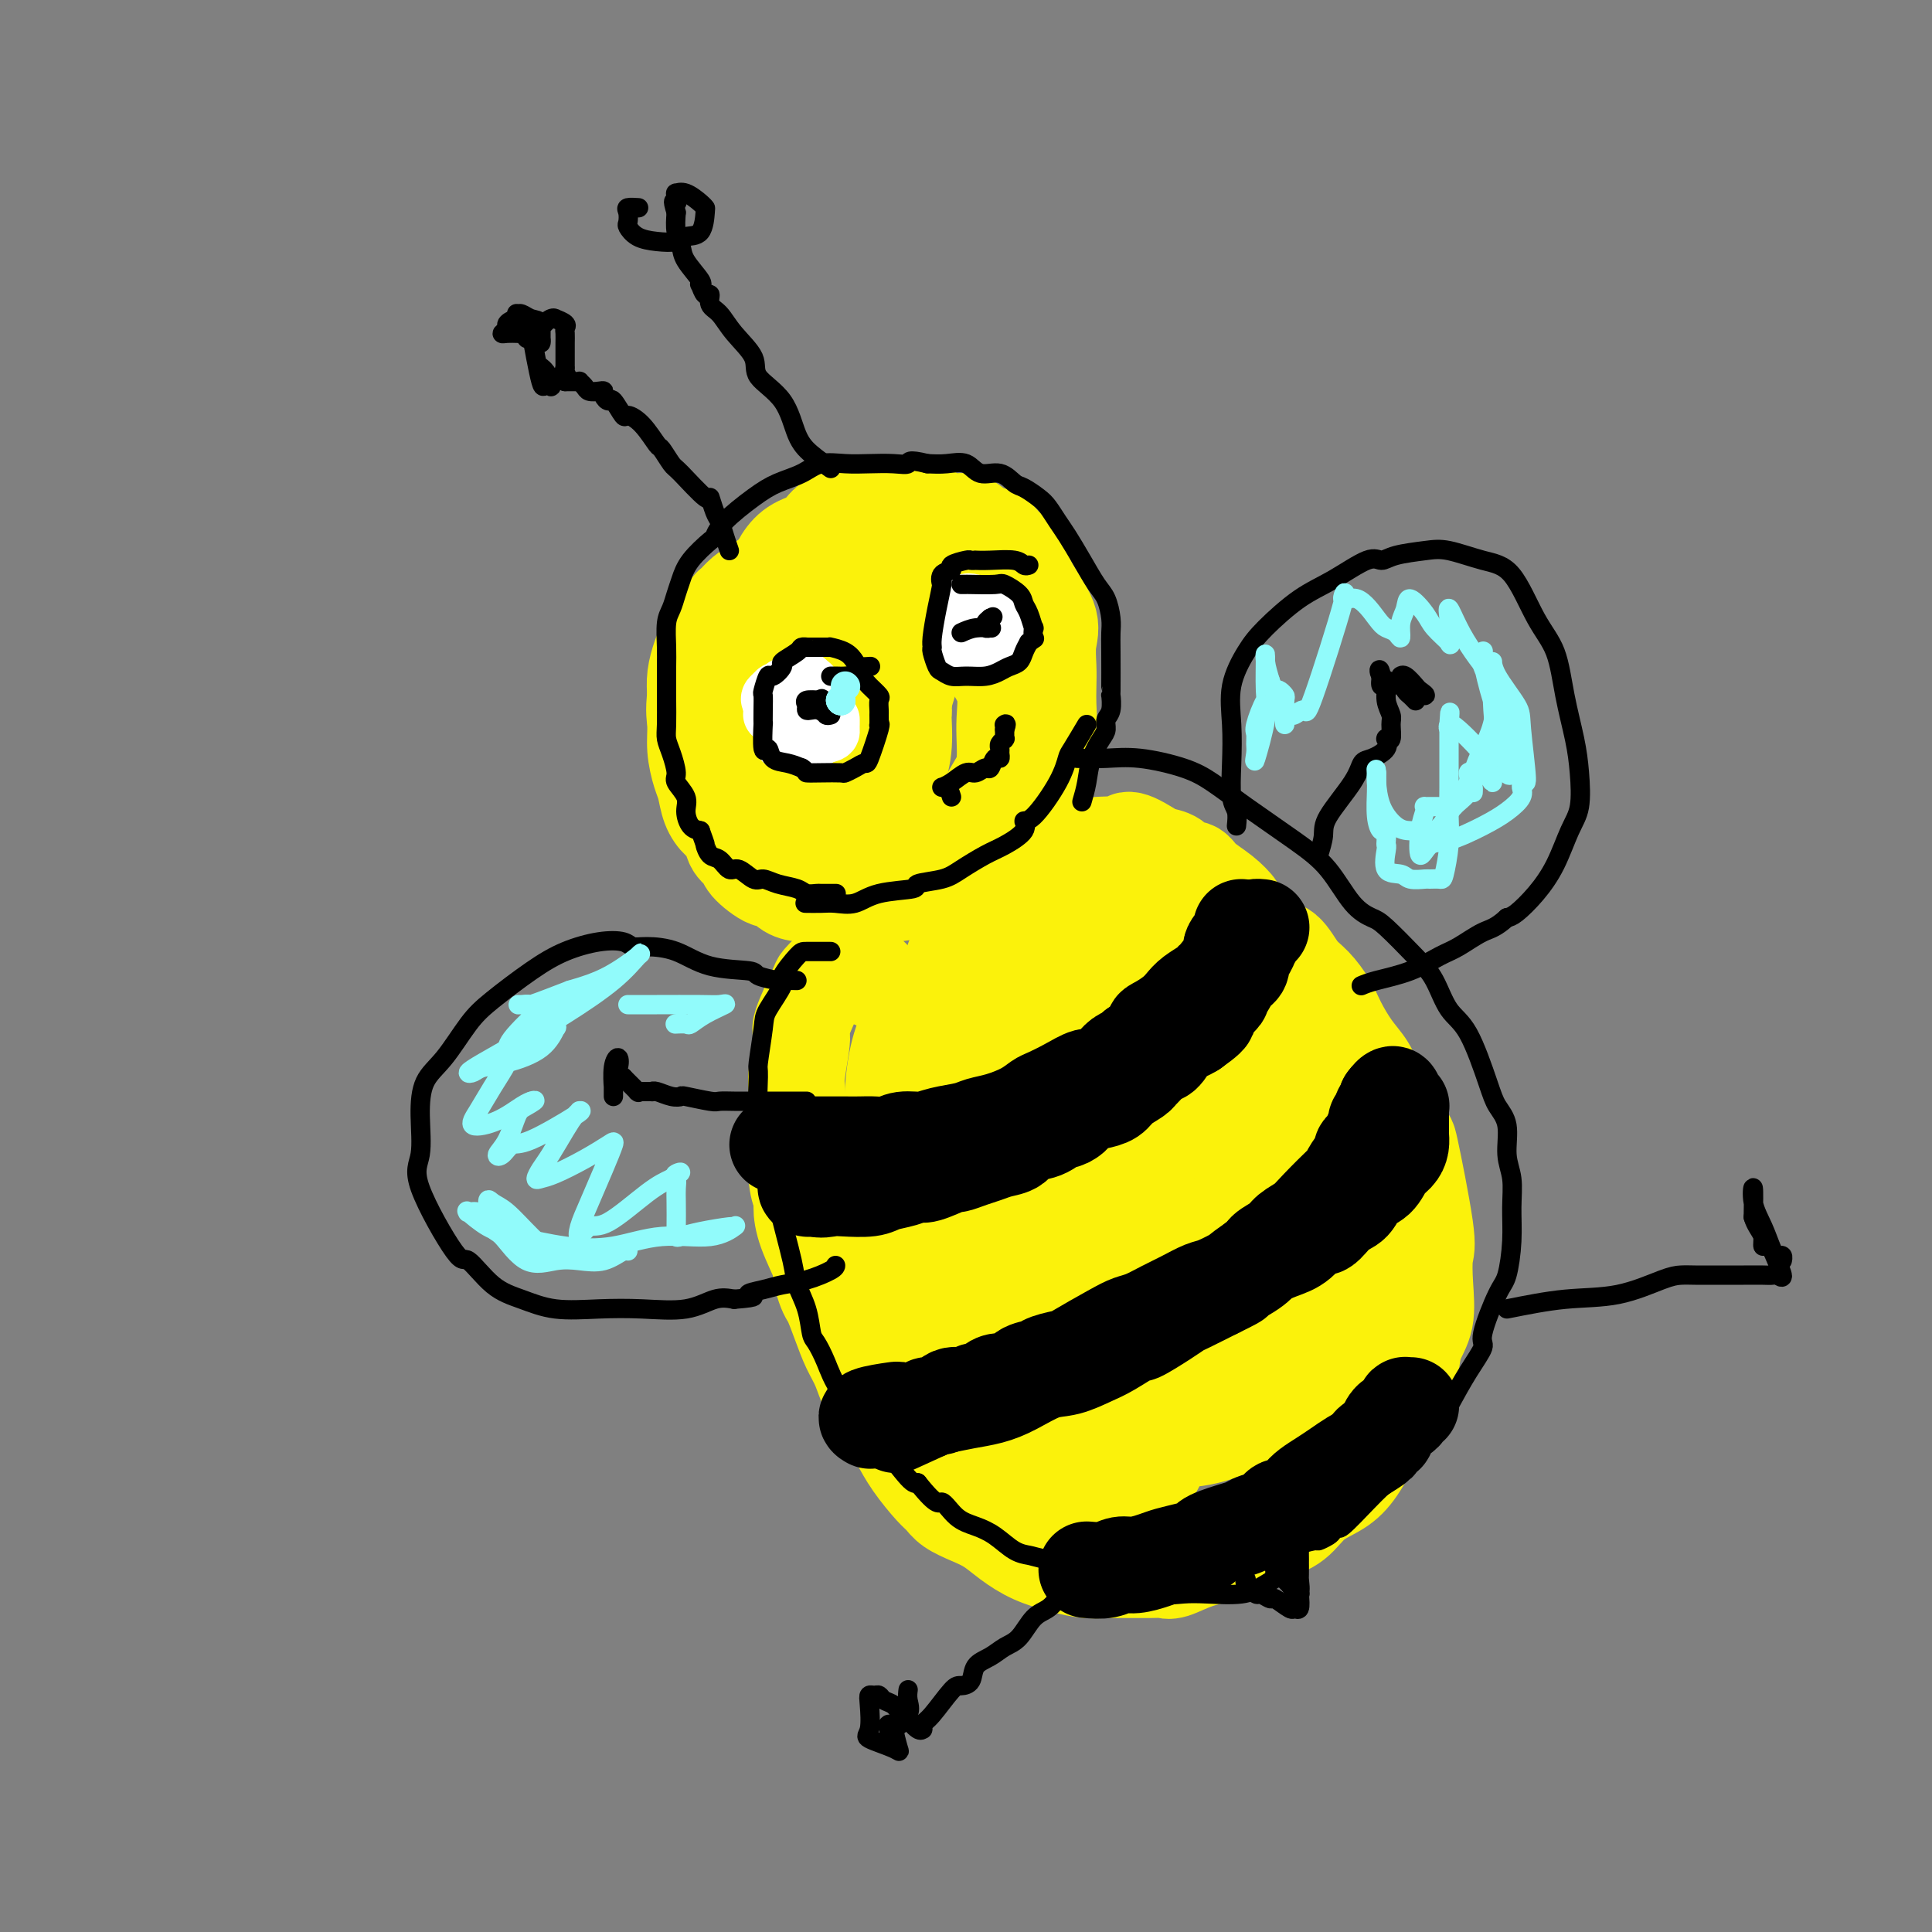 <svg viewBox='0 0 400 400' version='1.1' xmlns='http://www.w3.org/2000/svg' xmlns:xlink='http://www.w3.org/1999/xlink'><rect x="0" y="0" width="400" height="400" fill="#808080" stroke="none"/><g fill='none' stroke='#FBF20B' stroke-width='20' stroke-linecap='round' stroke-linejoin='round'><path d='M174,124c-0.424,-0.326 -0.849,-0.651 -1,-1c-0.151,-0.349 -0.030,-0.720 0,-1c0.030,-0.280 -0.032,-0.467 0,-1c0.032,-0.533 0.156,-1.411 0,-2c-0.156,-0.589 -0.593,-0.890 -1,-1c-0.407,-0.110 -0.784,-0.030 -1,0c-0.216,0.030 -0.269,0.010 -1,0c-0.731,-0.010 -2.138,-0.011 -3,0c-0.862,0.011 -1.179,0.033 -2,0c-0.821,-0.033 -2.146,-0.121 -3,0c-0.854,0.121 -1.238,0.451 -2,1c-0.762,0.549 -1.904,1.316 -3,2c-1.096,0.684 -2.147,1.285 -3,2c-0.853,0.715 -1.510,1.546 -2,2c-0.490,0.454 -0.814,0.532 -1,1c-0.186,0.468 -0.236,1.324 -1,2c-0.764,0.676 -2.243,1.170 -3,2c-0.757,0.830 -0.790,1.996 -1,3c-0.210,1.004 -0.595,1.847 -1,3c-0.405,1.153 -0.830,2.615 -1,4c-0.170,1.385 -0.085,2.692 0,4'/><path d='M144,144c-0.451,3.293 -0.080,4.527 0,6c0.080,1.473 -0.131,3.186 0,5c0.131,1.814 0.602,3.731 1,5c0.398,1.269 0.721,1.891 1,3c0.279,1.109 0.513,2.706 1,4c0.487,1.294 1.227,2.284 2,3c0.773,0.716 1.580,1.156 2,2c0.420,0.844 0.455,2.091 1,3c0.545,0.909 1.601,1.480 2,2c0.399,0.520 0.140,0.991 1,2c0.860,1.009 2.838,2.558 4,3c1.162,0.442 1.508,-0.221 2,0c0.492,0.221 1.131,1.327 2,2c0.869,0.673 1.967,0.912 3,1c1.033,0.088 2.001,0.024 3,0c0.999,-0.024 2.028,-0.006 3,0c0.972,0.006 1.886,0.002 3,0c1.114,-0.002 2.429,-0.003 3,0c0.571,0.003 0.397,0.009 1,0c0.603,-0.009 1.984,-0.032 3,0c1.016,0.032 1.668,0.118 3,0c1.332,-0.118 3.343,-0.440 5,-1c1.657,-0.560 2.961,-1.359 4,-2c1.039,-0.641 1.815,-1.126 3,-2c1.185,-0.874 2.779,-2.138 4,-3c1.221,-0.862 2.070,-1.324 3,-2c0.930,-0.676 1.943,-1.567 3,-3c1.057,-1.433 2.159,-3.410 3,-5c0.841,-1.590 1.420,-2.795 2,-4'/><path d='M212,163c1.873,-2.587 2.554,-3.055 3,-4c0.446,-0.945 0.656,-2.365 1,-4c0.344,-1.635 0.823,-3.483 1,-5c0.177,-1.517 0.051,-2.703 0,-4c-0.051,-1.297 -0.027,-2.706 0,-4c0.027,-1.294 0.059,-2.475 0,-4c-0.059,-1.525 -0.208,-3.395 0,-5c0.208,-1.605 0.772,-2.945 0,-5c-0.772,-2.055 -2.881,-4.825 -4,-7c-1.119,-2.175 -1.246,-3.754 -2,-5c-0.754,-1.246 -2.133,-2.160 -3,-3c-0.867,-0.840 -1.222,-1.606 -2,-2c-0.778,-0.394 -1.978,-0.417 -3,-1c-1.022,-0.583 -1.867,-1.725 -3,-2c-1.133,-0.275 -2.556,0.318 -4,0c-1.444,-0.318 -2.909,-1.546 -4,-2c-1.091,-0.454 -1.808,-0.135 -3,0c-1.192,0.135 -2.860,0.084 -4,0c-1.140,-0.084 -1.754,-0.203 -3,0c-1.246,0.203 -3.124,0.728 -5,1c-1.876,0.272 -3.748,0.291 -5,1c-1.252,0.709 -1.882,2.106 -3,3c-1.118,0.894 -2.723,1.284 -4,2c-1.277,0.716 -2.226,1.758 -3,3c-0.774,1.242 -1.373,2.684 -2,4c-0.627,1.316 -1.281,2.507 -2,4c-0.719,1.493 -1.501,3.286 -2,5c-0.499,1.714 -0.714,3.347 -1,5c-0.286,1.653 -0.643,3.327 -1,5'/><path d='M154,139c-1.227,4.631 -0.295,4.708 0,6c0.295,1.292 -0.046,3.801 0,6c0.046,2.199 0.481,4.090 1,6c0.519,1.910 1.124,3.839 2,6c0.876,2.161 2.022,4.555 3,6c0.978,1.445 1.786,1.942 3,3c1.214,1.058 2.834,2.678 4,4c1.166,1.322 1.879,2.346 5,3c3.121,0.654 8.652,0.938 11,1c2.348,0.062 1.514,-0.100 2,0c0.486,0.100 2.293,0.460 4,0c1.707,-0.460 3.312,-1.739 5,-3c1.688,-1.261 3.457,-2.502 5,-4c1.543,-1.498 2.861,-3.253 4,-5c1.139,-1.747 2.100,-3.487 3,-5c0.900,-1.513 1.737,-2.799 2,-5c0.263,-2.201 -0.050,-5.316 0,-8c0.050,-2.684 0.463,-4.936 0,-7c-0.463,-2.064 -1.801,-3.940 -3,-6c-1.199,-2.060 -2.258,-4.303 -4,-6c-1.742,-1.697 -4.166,-2.846 -6,-4c-1.834,-1.154 -3.076,-2.312 -5,-3c-1.924,-0.688 -4.530,-0.904 -7,-1c-2.470,-0.096 -4.805,-0.071 -7,0c-2.195,0.071 -4.251,0.187 -6,1c-1.749,0.813 -3.193,2.323 -5,4c-1.807,1.677 -3.979,3.522 -5,6c-1.021,2.478 -0.890,5.590 -1,8c-0.110,2.410 -0.460,4.117 0,6c0.460,1.883 1.730,3.941 3,6'/><path d='M162,154c1.190,3.877 3.166,3.569 5,4c1.834,0.431 3.528,1.602 5,2c1.472,0.398 2.723,0.022 4,0c1.277,-0.022 2.579,0.309 4,0c1.421,-0.309 2.959,-1.257 4,-3c1.041,-1.743 1.584,-4.281 2,-7c0.416,-2.719 0.704,-5.619 1,-8c0.296,-2.381 0.601,-4.245 0,-7c-0.601,-2.755 -2.107,-6.403 -3,-8c-0.893,-1.597 -1.173,-1.144 -2,-1c-0.827,0.144 -2.202,-0.021 -4,0c-1.798,0.021 -4.020,0.227 -6,1c-1.980,0.773 -3.717,2.111 -5,4c-1.283,1.889 -2.113,4.328 -3,7c-0.887,2.672 -1.831,5.578 -2,8c-0.169,2.422 0.436,4.360 1,6c0.564,1.640 1.088,2.981 2,4c0.912,1.019 2.211,1.717 4,2c1.789,0.283 4.066,0.151 6,0c1.934,-0.151 3.524,-0.321 5,-1c1.476,-0.679 2.837,-1.867 4,-4c1.163,-2.133 2.128,-5.212 3,-8c0.872,-2.788 1.651,-5.285 2,-7c0.349,-1.715 0.267,-2.648 0,-4c-0.267,-1.352 -0.718,-3.125 -1,-4c-0.282,-0.875 -0.395,-0.853 -1,-1c-0.605,-0.147 -1.701,-0.463 -3,0c-1.299,0.463 -2.800,1.704 -4,4c-1.200,2.296 -2.100,5.648 -3,9'/><path d='M177,142c-0.554,3.051 -0.441,6.177 0,9c0.441,2.823 1.208,5.342 2,7c0.792,1.658 1.610,2.454 2,3c0.390,0.546 0.353,0.841 1,1c0.647,0.159 1.977,0.182 3,-1c1.023,-1.182 1.739,-3.570 2,-6c0.261,-2.430 0.066,-4.903 0,-7c-0.066,-2.097 -0.004,-3.817 0,-4c0.004,-0.183 -0.052,1.170 0,2c0.052,0.830 0.210,1.137 0,2c-0.210,0.863 -0.788,2.283 -1,4c-0.212,1.717 -0.057,3.732 0,5c0.057,1.268 0.016,1.791 0,2c-0.016,0.209 -0.008,0.105 0,0'/><path d='M181,203c-0.370,-0.455 -0.739,-0.910 -1,-1c-0.261,-0.090 -0.412,0.186 -1,0c-0.588,-0.186 -1.611,-0.835 -2,-1c-0.389,-0.165 -0.142,0.152 0,0c0.142,-0.152 0.179,-0.773 0,-1c-0.179,-0.227 -0.575,-0.059 -1,0c-0.425,0.059 -0.878,0.009 -1,0c-0.122,-0.009 0.086,0.023 0,0c-0.086,-0.023 -0.465,-0.100 -1,0c-0.535,0.100 -1.224,0.378 -2,1c-0.776,0.622 -1.637,1.588 -2,2c-0.363,0.412 -0.227,0.272 -1,2c-0.773,1.728 -2.456,5.325 -3,7c-0.544,1.675 0.050,1.426 0,3c-0.050,1.574 -0.745,4.969 -1,7c-0.255,2.031 -0.069,2.696 0,4c0.069,1.304 0.022,3.245 0,5c-0.022,1.755 -0.020,3.322 0,4c0.020,0.678 0.059,0.467 0,2c-0.059,1.533 -0.215,4.810 0,7c0.215,2.190 0.801,3.294 1,4c0.199,0.706 0.012,1.014 0,2c-0.012,0.986 0.151,2.650 1,5c0.849,2.350 2.386,5.386 3,7c0.614,1.614 0.307,1.807 0,2'/><path d='M170,264c1.131,3.992 1.457,3.970 2,5c0.543,1.030 1.303,3.110 2,5c0.697,1.890 1.331,3.589 2,5c0.669,1.411 1.374,2.532 2,4c0.626,1.468 1.172,3.282 2,5c0.828,1.718 1.937,3.338 3,5c1.063,1.662 2.079,3.365 3,5c0.921,1.635 1.747,3.201 3,5c1.253,1.799 2.932,3.832 4,5c1.068,1.168 1.523,1.470 2,2c0.477,0.530 0.975,1.286 2,2c1.025,0.714 2.576,1.385 4,2c1.424,0.615 2.719,1.174 4,2c1.281,0.826 2.547,1.920 4,3c1.453,1.080 3.092,2.146 5,3c1.908,0.854 4.083,1.496 6,2c1.917,0.504 3.575,0.869 5,1c1.425,0.131 2.616,0.029 5,0c2.384,-0.029 5.961,0.016 8,0c2.039,-0.016 2.540,-0.092 3,0c0.460,0.092 0.880,0.351 2,0c1.120,-0.351 2.939,-1.314 5,-2c2.061,-0.686 4.363,-1.097 7,-2c2.637,-0.903 5.608,-2.300 7,-3c1.392,-0.700 1.204,-0.705 2,-1c0.796,-0.295 2.575,-0.880 4,-2c1.425,-1.120 2.495,-2.774 4,-4c1.505,-1.226 3.444,-2.022 5,-3c1.556,-0.978 2.730,-2.136 4,-4c1.270,-1.864 2.635,-4.432 4,-7'/><path d='M285,297c1.539,-2.158 1.387,-2.052 2,-3c0.613,-0.948 1.993,-2.951 3,-5c1.007,-2.049 1.642,-4.146 2,-6c0.358,-1.854 0.439,-3.466 1,-5c0.561,-1.534 1.604,-2.989 2,-5c0.396,-2.011 0.147,-4.579 0,-7c-0.147,-2.421 -0.192,-4.695 0,-6c0.192,-1.305 0.620,-1.640 0,-6c-0.620,-4.360 -2.287,-12.746 -3,-16c-0.713,-3.254 -0.473,-1.376 -1,-2c-0.527,-0.624 -1.822,-3.748 -3,-6c-1.178,-2.252 -2.240,-3.630 -3,-5c-0.760,-1.370 -1.218,-2.730 -2,-4c-0.782,-1.270 -1.889,-2.449 -3,-4c-1.111,-1.551 -2.226,-3.474 -3,-5c-0.774,-1.526 -1.209,-2.657 -2,-4c-0.791,-1.343 -1.939,-2.899 -3,-4c-1.061,-1.101 -2.033,-1.746 -3,-3c-0.967,-1.254 -1.927,-3.115 -3,-4c-1.073,-0.885 -2.259,-0.792 -4,-2c-1.741,-1.208 -4.038,-3.715 -5,-5c-0.962,-1.285 -0.590,-1.348 -1,-2c-0.410,-0.652 -1.603,-1.894 -3,-3c-1.397,-1.106 -2.997,-2.075 -4,-3c-1.003,-0.925 -1.410,-1.806 -2,-2c-0.590,-0.194 -1.364,0.298 -2,0c-0.636,-0.298 -1.133,-1.388 -2,-2c-0.867,-0.612 -2.105,-0.746 -3,-1c-0.895,-0.254 -1.448,-0.627 -2,-1'/><path d='M238,176c-5.389,-3.476 -4.862,-1.666 -5,-1c-0.138,0.666 -0.941,0.189 -2,0c-1.059,-0.189 -2.373,-0.090 -4,0c-1.627,0.090 -3.565,0.169 -4,0c-0.435,-0.169 0.634,-0.588 -1,0c-1.634,0.588 -5.970,2.181 -8,3c-2.030,0.819 -1.754,0.864 -2,1c-0.246,0.136 -1.014,0.363 -2,1c-0.986,0.637 -2.189,1.683 -3,3c-0.811,1.317 -1.228,2.906 -2,4c-0.772,1.094 -1.898,1.694 -3,3c-1.102,1.306 -2.180,3.319 -3,5c-0.820,1.681 -1.383,3.031 -2,5c-0.617,1.969 -1.290,4.559 -2,7c-0.710,2.441 -1.459,4.734 -2,7c-0.541,2.266 -0.875,4.507 -1,7c-0.125,2.493 -0.040,5.239 0,8c0.040,2.761 0.036,5.535 0,8c-0.036,2.465 -0.102,4.619 0,7c0.102,2.381 0.374,4.989 1,7c0.626,2.011 1.607,3.424 3,5c1.393,1.576 3.197,3.315 5,5c1.803,1.685 3.604,3.317 6,5c2.396,1.683 5.388,3.418 8,5c2.612,1.582 4.844,3.012 7,4c2.156,0.988 4.234,1.535 6,2c1.766,0.465 3.219,0.847 5,1c1.781,0.153 3.891,0.076 6,0'/><path d='M239,278c4.591,-1.096 7.568,-5.334 9,-7c1.432,-1.666 1.320,-0.758 2,-2c0.680,-1.242 2.152,-4.635 3,-8c0.848,-3.365 1.072,-6.703 1,-10c-0.072,-3.297 -0.439,-6.552 -1,-10c-0.561,-3.448 -1.314,-7.088 -3,-11c-1.686,-3.912 -4.305,-8.097 -6,-11c-1.695,-2.903 -2.468,-4.523 -7,-7c-4.532,-2.477 -12.825,-5.811 -17,-7c-4.175,-1.189 -4.232,-0.233 -5,0c-0.768,0.233 -2.245,-0.258 -5,0c-2.755,0.258 -6.786,1.265 -10,3c-3.214,1.735 -5.609,4.199 -8,8c-2.391,3.801 -4.777,8.938 -6,15c-1.223,6.062 -1.282,13.048 -1,20c0.282,6.952 0.904,13.870 2,20c1.096,6.130 2.664,11.473 5,16c2.336,4.527 5.438,8.239 8,11c2.562,2.761 4.583,4.570 7,6c2.417,1.430 5.231,2.481 8,3c2.769,0.519 5.492,0.506 8,0c2.508,-0.506 4.800,-1.505 7,-3c2.200,-1.495 4.306,-3.486 6,-7c1.694,-3.514 2.974,-8.551 4,-14c1.026,-5.449 1.797,-11.310 2,-17c0.203,-5.690 -0.164,-11.210 -1,-16c-0.836,-4.790 -2.142,-8.851 -4,-13c-1.858,-4.149 -4.270,-8.386 -7,-12c-2.730,-3.614 -5.780,-6.604 -9,-9c-3.220,-2.396 -6.610,-4.198 -10,-6'/><path d='M211,210c-4.593,-3.008 -6.577,-3.029 -9,-3c-2.423,0.029 -5.285,0.106 -8,1c-2.715,0.894 -5.284,2.605 -7,7c-1.716,4.395 -2.579,11.474 -2,19c0.579,7.526 2.601,15.499 4,22c1.399,6.501 2.176,11.531 8,20c5.824,8.469 16.694,20.377 23,26c6.306,5.623 8.049,4.960 10,5c1.951,0.040 4.110,0.783 6,0c1.890,-0.783 3.511,-3.091 5,-8c1.489,-4.909 2.847,-12.418 3,-22c0.153,-9.582 -0.897,-21.235 -2,-33c-1.103,-11.765 -2.259,-23.640 -5,-33c-2.741,-9.360 -7.069,-16.205 -10,-21c-2.931,-4.795 -4.467,-7.539 -6,-9c-1.533,-1.461 -3.065,-1.639 -5,-1c-1.935,0.639 -4.274,2.095 -6,7c-1.726,4.905 -2.840,13.258 -3,22c-0.160,8.742 0.634,17.871 2,26c1.366,8.129 3.303,15.258 6,21c2.697,5.742 6.153,10.099 9,13c2.847,2.901 5.086,4.347 7,5c1.914,0.653 3.505,0.511 5,0c1.495,-0.511 2.896,-1.393 4,-5c1.104,-3.607 1.912,-9.939 2,-18c0.088,-8.061 -0.543,-17.851 -2,-27c-1.457,-9.149 -3.738,-17.655 -6,-24c-2.262,-6.345 -4.503,-10.527 -6,-13c-1.497,-2.473 -2.248,-3.236 -3,-4'/><path d='M225,183c-1.891,-3.018 -2.118,-2.063 -3,2c-0.882,4.063 -2.420,11.233 -2,19c0.420,7.767 2.799,16.131 5,24c2.201,7.869 4.224,15.244 7,21c2.776,5.756 6.307,9.892 9,13c2.693,3.108 4.550,5.186 6,6c1.450,0.814 2.493,0.362 4,0c1.507,-0.362 3.480,-0.633 4,-9c0.520,-8.367 -0.411,-24.828 -1,-33c-0.589,-8.172 -0.836,-8.054 -2,-12c-1.164,-3.946 -3.243,-11.956 -5,-17c-1.757,-5.044 -3.190,-7.122 -4,-9c-0.810,-1.878 -0.995,-3.554 -1,-3c-0.005,0.554 0.171,3.339 0,5c-0.171,1.661 -0.689,2.196 0,6c0.689,3.804 2.584,10.875 5,17c2.416,6.125 5.354,11.304 8,16c2.646,4.696 5.001,8.910 7,12c1.999,3.090 3.642,5.055 5,7c1.358,1.945 2.431,3.869 2,3c-0.431,-0.869 -2.364,-4.531 -5,-9c-2.636,-4.469 -5.974,-9.745 -9,-15c-3.026,-5.255 -5.741,-10.489 -8,-15c-2.259,-4.511 -4.064,-8.300 -5,-11c-0.936,-2.700 -1.003,-4.311 -1,-5c0.003,-0.689 0.078,-0.455 0,-1c-0.078,-0.545 -0.308,-1.870 1,-2c1.308,-0.130 4.154,0.935 7,2'/><path d='M249,195c2.700,1.574 5.952,4.510 9,8c3.048,3.490 5.894,7.533 9,12c3.106,4.467 6.471,9.359 9,14c2.529,4.641 4.221,9.031 6,13c1.779,3.969 3.644,7.517 5,10c1.356,2.483 2.202,3.900 1,9c-1.202,5.100 -4.451,13.882 -6,18c-1.549,4.118 -1.396,3.572 -2,4c-0.604,0.428 -1.964,1.830 -4,3c-2.036,1.170 -4.748,2.110 -7,3c-2.252,0.890 -4.043,1.732 -6,2c-1.957,0.268 -4.080,-0.038 -6,-1c-1.920,-0.962 -3.637,-2.581 -5,-5c-1.363,-2.419 -2.370,-5.637 -3,-10c-0.630,-4.363 -0.882,-9.872 -1,-14c-0.118,-4.128 -0.103,-6.875 0,-10c0.103,-3.125 0.294,-6.628 1,-9c0.706,-2.372 1.929,-3.614 3,-5c1.071,-1.386 1.992,-2.917 3,-4c1.008,-1.083 2.103,-1.719 3,-2c0.897,-0.281 1.594,-0.206 3,1c1.406,1.206 3.519,3.545 5,7c1.481,3.455 2.330,8.026 3,12c0.670,3.974 1.163,7.351 1,11c-0.163,3.649 -0.980,7.571 -2,11c-1.020,3.429 -2.243,6.363 -4,9c-1.757,2.637 -4.048,4.975 -6,7c-1.952,2.025 -3.564,3.738 -5,5c-1.436,1.262 -2.696,2.075 -4,2c-1.304,-0.075 -2.652,-1.037 -4,-2'/><path d='M245,294c-2.073,-1.637 -3.256,-5.729 -4,-10c-0.744,-4.271 -1.048,-8.722 0,-13c1.048,-4.278 3.449,-8.382 6,-12c2.551,-3.618 5.252,-6.751 8,-8c2.748,-1.249 5.542,-0.615 8,-1c2.458,-0.385 4.581,-1.787 7,4c2.419,5.787 5.136,18.765 6,24c0.864,5.235 -0.123,2.728 -1,3c-0.877,0.272 -1.642,3.324 -3,5c-1.358,1.676 -3.309,1.975 -5,2c-1.691,0.025 -3.122,-0.223 -5,-1c-1.878,-0.777 -4.205,-2.083 -5,-4c-0.795,-1.917 -0.060,-4.447 0,-6c0.060,-1.553 -0.556,-2.130 0,-3c0.556,-0.870 2.283,-2.032 4,-2c1.717,0.032 3.425,1.260 5,2c1.575,0.740 3.015,0.993 4,2c0.985,1.007 1.513,2.768 1,5c-0.513,2.232 -2.066,4.936 -4,7c-1.934,2.064 -4.250,3.490 -7,5c-2.750,1.510 -5.936,3.105 -9,4c-3.064,0.895 -6.008,1.091 -9,1c-2.992,-0.091 -6.033,-0.468 -9,-2c-2.967,-1.532 -5.861,-4.219 -8,-7c-2.139,-2.781 -3.523,-5.657 -4,-8c-0.477,-2.343 -0.045,-4.154 0,-5c0.045,-0.846 -0.296,-0.728 0,-1c0.296,-0.272 1.227,-0.935 3,0c1.773,0.935 4.386,3.467 7,6'/><path d='M231,281c2.726,2.540 4.542,6.391 6,9c1.458,2.609 2.559,3.977 3,5c0.441,1.023 0.223,1.700 0,2c-0.223,0.300 -0.452,0.224 -1,0c-0.548,-0.224 -1.415,-0.596 -2,-1c-0.585,-0.404 -0.888,-0.839 -1,-1c-0.112,-0.161 -0.032,-0.046 0,0c0.032,0.046 0.016,0.023 0,0'/></g>
<g fill='none' stroke='#000000' stroke-width='20' stroke-linecap='round' stroke-linejoin='round'><path d='M161,237c0.252,-0.000 0.503,-0.000 1,0c0.497,0.000 1.238,0.000 2,0c0.762,-0.000 1.544,-0.000 3,0c1.456,0.000 3.587,0.001 5,0c1.413,-0.001 2.110,-0.004 3,0c0.890,0.004 1.974,0.016 3,0c1.026,-0.016 1.995,-0.060 3,0c1.005,0.060 2.048,0.223 3,0c0.952,-0.223 1.815,-0.834 3,-1c1.185,-0.166 2.692,0.111 4,0c1.308,-0.111 2.415,-0.610 4,-1c1.585,-0.390 3.646,-0.672 5,-1c1.354,-0.328 1.999,-0.703 3,-1c1.001,-0.297 2.356,-0.516 4,-1c1.644,-0.484 3.575,-1.234 5,-2c1.425,-0.766 2.345,-1.549 3,-2c0.655,-0.451 1.047,-0.572 2,-1c0.953,-0.428 2.468,-1.165 4,-2c1.532,-0.835 3.083,-1.768 4,-2c0.917,-0.232 1.202,0.236 2,0c0.798,-0.236 2.111,-1.177 3,-2c0.889,-0.823 1.355,-1.529 2,-2c0.645,-0.471 1.470,-0.706 2,-1c0.530,-0.294 0.765,-0.647 1,-1'/><path d='M235,217c6.301,-3.501 4.555,-3.753 4,-4c-0.555,-0.247 0.082,-0.489 1,-1c0.918,-0.511 2.116,-1.289 3,-2c0.884,-0.711 1.453,-1.353 2,-2c0.547,-0.647 1.072,-1.298 2,-2c0.928,-0.702 2.259,-1.455 3,-2c0.741,-0.545 0.891,-0.881 1,-1c0.109,-0.119 0.175,-0.022 1,-1c0.825,-0.978 2.407,-3.032 3,-4c0.593,-0.968 0.197,-0.851 0,-1c-0.197,-0.149 -0.196,-0.565 0,-1c0.196,-0.435 0.589,-0.891 1,-1c0.411,-0.109 0.842,0.128 1,0c0.158,-0.128 0.042,-0.622 0,-1c-0.042,-0.378 -0.011,-0.640 0,-1c0.011,-0.360 0.003,-0.817 0,-1c-0.003,-0.183 -0.002,-0.091 0,0'/><path d='M168,243c-0.423,-0.009 -0.845,-0.017 -1,0c-0.155,0.017 -0.041,0.060 0,0c0.041,-0.060 0.010,-0.223 0,0c-0.010,0.223 0.003,0.830 0,1c-0.003,0.170 -0.021,-0.099 0,0c0.021,0.099 0.083,0.565 0,1c-0.083,0.435 -0.309,0.839 0,1c0.309,0.161 1.155,0.081 2,0'/><path d='M169,246c0.724,0.468 2.035,0.137 3,0c0.965,-0.137 1.586,-0.079 3,0c1.414,0.079 3.621,0.181 5,0c1.379,-0.181 1.929,-0.645 3,-1c1.071,-0.355 2.663,-0.602 4,-1c1.337,-0.398 2.420,-0.947 3,-1c0.580,-0.053 0.658,0.389 2,0c1.342,-0.389 3.948,-1.610 5,-2c1.052,-0.390 0.551,0.051 1,0c0.449,-0.051 1.848,-0.595 3,-1c1.152,-0.405 2.058,-0.670 3,-1c0.942,-0.330 1.920,-0.723 3,-1c1.080,-0.277 2.263,-0.438 3,-1c0.737,-0.562 1.027,-1.526 2,-2c0.973,-0.474 2.630,-0.459 4,-1c1.370,-0.541 2.453,-1.637 3,-2c0.547,-0.363 0.559,0.005 1,0c0.441,-0.005 1.310,-0.385 2,-1c0.690,-0.615 1.200,-1.464 2,-2c0.800,-0.536 1.888,-0.760 3,-1c1.112,-0.240 2.248,-0.497 3,-1c0.752,-0.503 1.122,-1.252 2,-2c0.878,-0.748 2.266,-1.494 3,-2c0.734,-0.506 0.816,-0.773 1,-1c0.184,-0.227 0.472,-0.414 1,-1c0.528,-0.586 1.296,-1.571 2,-2c0.704,-0.429 1.343,-0.300 2,-1c0.657,-0.700 1.331,-2.227 2,-3c0.669,-0.773 1.334,-0.792 2,-1c0.666,-0.208 1.333,-0.604 2,-1'/><path d='M247,213c5.842,-4.134 1.948,-2.470 1,-2c-0.948,0.470 1.052,-0.256 2,-1c0.948,-0.744 0.846,-1.508 1,-2c0.154,-0.492 0.566,-0.713 1,-1c0.434,-0.287 0.889,-0.640 1,-1c0.111,-0.360 -0.124,-0.725 0,-1c0.124,-0.275 0.607,-0.459 1,-1c0.393,-0.541 0.696,-1.439 1,-2c0.304,-0.561 0.607,-0.785 1,-1c0.393,-0.215 0.875,-0.420 1,-1c0.125,-0.580 -0.106,-1.535 0,-2c0.106,-0.465 0.549,-0.440 1,-1c0.451,-0.560 0.909,-1.705 1,-2c0.091,-0.295 -0.186,0.261 0,0c0.186,-0.261 0.834,-1.338 1,-2c0.166,-0.662 -0.151,-0.909 0,-1c0.151,-0.091 0.772,-0.024 1,0c0.228,0.024 0.065,0.007 0,0c-0.065,-0.007 -0.033,-0.003 0,0'/><path d='M180,294c0.147,0.083 0.294,0.167 0,0c-0.294,-0.167 -1.031,-0.584 0,-1c1.031,-0.416 3.828,-0.833 5,-1c1.172,-0.167 0.718,-0.086 1,0c0.282,0.086 1.301,0.176 3,0c1.699,-0.176 4.078,-0.618 6,-1c1.922,-0.382 3.387,-0.703 5,-1c1.613,-0.297 3.373,-0.569 5,-1c1.627,-0.431 3.122,-1.020 5,-2c1.878,-0.980 4.140,-2.352 6,-3c1.860,-0.648 3.317,-0.574 5,-1c1.683,-0.426 3.591,-1.353 5,-2c1.409,-0.647 2.318,-1.014 4,-2c1.682,-0.986 4.138,-2.591 5,-3c0.862,-0.409 0.129,0.379 1,0c0.871,-0.379 3.347,-1.926 5,-3c1.653,-1.074 2.484,-1.674 3,-2c0.516,-0.326 0.719,-0.379 2,-1c1.281,-0.621 3.641,-1.811 6,-3'/><path d='M252,267c7.318,-3.550 2.115,-1.427 1,-1c-1.115,0.427 1.860,-0.844 4,-2c2.140,-1.156 3.444,-2.196 4,-3c0.556,-0.804 0.362,-1.371 1,-2c0.638,-0.629 2.108,-1.322 3,-2c0.892,-0.678 1.205,-1.343 2,-2c0.795,-0.657 2.071,-1.305 3,-2c0.929,-0.695 1.511,-1.437 3,-3c1.489,-1.563 3.885,-3.948 5,-5c1.115,-1.052 0.947,-0.772 1,-1c0.053,-0.228 0.325,-0.964 1,-2c0.675,-1.036 1.754,-2.373 2,-3c0.246,-0.627 -0.341,-0.546 0,-1c0.341,-0.454 1.608,-1.445 2,-2c0.392,-0.555 -0.092,-0.673 0,-1c0.092,-0.327 0.761,-0.861 1,-1c0.239,-0.139 0.049,0.118 0,0c-0.049,-0.118 0.043,-0.610 0,-1c-0.043,-0.390 -0.222,-0.678 0,-1c0.222,-0.322 0.844,-0.679 1,-1c0.156,-0.321 -0.154,-0.608 0,-1c0.154,-0.392 0.773,-0.890 1,-1c0.227,-0.110 0.061,0.166 0,0c-0.061,-0.166 -0.016,-0.776 0,-1c0.016,-0.224 0.005,-0.064 0,0c-0.005,0.064 -0.002,0.032 0,0'/><path d='M287,228c1.785,-2.694 1.746,-0.929 2,0c0.254,0.929 0.800,1.024 1,1c0.200,-0.024 0.054,-0.165 0,0c-0.054,0.165 -0.014,0.636 0,1c0.014,0.364 0.004,0.623 0,1c-0.004,0.377 -0.001,0.874 0,1c0.001,0.126 0.001,-0.118 0,0c-0.001,0.118 -0.002,0.598 0,1c0.002,0.402 0.008,0.725 0,1c-0.008,0.275 -0.032,0.500 0,1c0.032,0.500 0.118,1.273 0,2c-0.118,0.727 -0.439,1.406 -1,2c-0.561,0.594 -1.360,1.102 -2,2c-0.640,0.898 -1.120,2.186 -2,3c-0.880,0.814 -2.160,1.154 -3,2c-0.840,0.846 -1.238,2.198 -2,3c-0.762,0.802 -1.886,1.054 -3,2c-1.114,0.946 -2.218,2.585 -3,3c-0.782,0.415 -1.240,-0.394 -2,0c-0.760,0.394 -1.820,1.991 -3,3c-1.180,1.009 -2.480,1.431 -4,2c-1.520,0.569 -3.260,1.284 -5,2'/><path d='M260,261c-4.566,3.197 -3.480,2.691 -4,3c-0.520,0.309 -2.646,1.435 -4,2c-1.354,0.565 -1.937,0.571 -3,1c-1.063,0.429 -2.605,1.282 -4,2c-1.395,0.718 -2.644,1.303 -4,2c-1.356,0.697 -2.819,1.506 -4,2c-1.181,0.494 -2.082,0.671 -3,1c-0.918,0.329 -1.855,0.809 -4,2c-2.145,1.191 -5.499,3.091 -7,4c-1.501,0.909 -1.150,0.826 -2,1c-0.850,0.174 -2.903,0.606 -4,1c-1.097,0.394 -1.240,0.749 -2,1c-0.760,0.251 -2.139,0.397 -3,1c-0.861,0.603 -1.204,1.663 -2,2c-0.796,0.337 -2.047,-0.049 -3,0c-0.953,0.049 -1.610,0.533 -2,1c-0.390,0.467 -0.514,0.917 -1,1c-0.486,0.083 -1.334,-0.202 -2,0c-0.666,0.202 -1.149,0.891 -2,1c-0.851,0.109 -2.069,-0.363 -3,0c-0.931,0.363 -1.574,1.561 -2,2c-0.426,0.439 -0.636,0.120 -1,0c-0.364,-0.120 -0.881,-0.043 -1,0c-0.119,0.043 0.160,0.050 0,0c-0.160,-0.050 -0.760,-0.157 -1,0c-0.240,0.157 -0.120,0.579 0,1'/><path d='M192,292c-11.333,5.167 -5.667,2.583 0,0'/><path d='M225,325c1.414,0.120 2.828,0.239 4,0c1.172,-0.239 2.102,-0.838 3,-1c0.898,-0.162 1.764,0.111 3,0c1.236,-0.111 2.841,-0.607 4,-1c1.159,-0.393 1.871,-0.683 3,-1c1.129,-0.317 2.675,-0.662 4,-1c1.325,-0.338 2.428,-0.668 3,-1c0.572,-0.332 0.613,-0.667 1,-1c0.387,-0.333 1.118,-0.665 2,-1c0.882,-0.335 1.913,-0.672 3,-1c1.087,-0.328 2.231,-0.647 3,-1c0.769,-0.353 1.165,-0.742 2,-1c0.835,-0.258 2.110,-0.387 3,-1c0.890,-0.613 1.396,-1.711 2,-2c0.604,-0.289 1.305,0.232 2,0c0.695,-0.232 1.383,-1.218 2,-2c0.617,-0.782 1.163,-1.362 2,-2c0.837,-0.638 1.967,-1.336 3,-2c1.033,-0.664 1.970,-1.294 3,-2c1.030,-0.706 2.151,-1.487 3,-2c0.849,-0.513 1.424,-0.756 2,-1'/><path d='M282,301c5.509,-3.348 2.782,-2.220 2,-2c-0.782,0.220 0.381,-0.470 1,-1c0.619,-0.530 0.694,-0.902 1,-1c0.306,-0.098 0.842,0.076 1,0c0.158,-0.076 -0.063,-0.402 0,-1c0.063,-0.598 0.408,-1.467 1,-2c0.592,-0.533 1.430,-0.731 2,-1c0.570,-0.269 0.871,-0.608 1,-1c0.129,-0.392 0.087,-0.837 0,-1c-0.087,-0.163 -0.219,-0.044 0,0c0.219,0.044 0.790,0.012 1,0c0.210,-0.012 0.060,-0.003 0,0c-0.060,0.003 -0.030,0.002 0,0'/></g>
<g fill='none' stroke='#000000' stroke-width='4' stroke-linecap='round' stroke-linejoin='round'><path d='M258,327c-0.212,0.187 -0.424,0.374 0,1c0.424,0.626 1.483,1.692 2,2c0.517,0.308 0.491,-0.142 1,0c0.509,0.142 1.552,0.878 2,1c0.448,0.122 0.302,-0.368 1,0c0.698,0.368 2.239,1.593 3,2c0.761,0.407 0.743,-0.006 1,0c0.257,0.006 0.788,0.430 1,0c0.212,-0.430 0.106,-1.715 0,-3'/><path d='M269,330c0.309,-0.990 0.083,-1.966 0,-3c-0.083,-1.034 -0.022,-2.126 0,-3c0.022,-0.874 0.006,-1.529 0,-2c-0.006,-0.471 -0.002,-0.757 0,-1c0.002,-0.243 0.000,-0.442 0,-1c-0.000,-0.558 0.000,-1.476 0,-2c-0.000,-0.524 -0.000,-0.656 0,0c0.000,0.656 0.002,2.100 0,3c-0.002,0.900 -0.006,1.257 0,2c0.006,0.743 0.023,1.870 0,3c-0.023,1.130 -0.086,2.261 0,3c0.086,0.739 0.321,1.086 0,1c-0.321,-0.086 -1.196,-0.603 -2,-2c-0.804,-1.397 -1.536,-3.673 -2,-5c-0.464,-1.327 -0.660,-1.706 -1,-2c-0.340,-0.294 -0.822,-0.502 -1,-1c-0.178,-0.498 -0.051,-1.285 0,-1c0.051,0.285 0.025,1.643 0,3'/><path d='M263,322c-0.701,-0.506 0.547,1.731 1,3c0.453,1.269 0.110,1.572 0,1c-0.110,-0.572 0.013,-2.020 0,-3c-0.013,-0.980 -0.162,-1.494 0,-1c0.162,0.494 0.637,1.995 1,3c0.363,1.005 0.616,1.512 1,2c0.384,0.488 0.899,0.955 1,1c0.101,0.045 -0.213,-0.333 0,0c0.213,0.333 0.954,1.378 1,1c0.046,-0.378 -0.603,-2.179 -1,-3c-0.397,-0.821 -0.542,-0.663 -1,-1c-0.458,-0.337 -1.229,-1.168 -2,-2'/><path d='M264,323c-0.917,-0.714 -1.708,0.000 -2,0c-0.292,0.000 -0.083,-0.714 0,-1c0.083,-0.286 0.042,-0.143 0,0'/></g>
<g fill='none' stroke='#FFFFFF' stroke-width='12' stroke-linecap='round' stroke-linejoin='round'><path d='M167,155c0.000,0.000 0.100,0.100 0.1,0.1'/><path d='M167,155c-0.022,-0.870 -0.045,-1.740 0,-2c0.045,-0.260 0.157,0.089 0,-1c-0.157,-1.089 -0.582,-3.618 -1,-5c-0.418,-1.382 -0.828,-1.618 -1,-2c-0.172,-0.382 -0.106,-0.908 0,-1c0.106,-0.092 0.252,0.252 0,1c-0.252,0.748 -0.903,1.902 -1,3c-0.097,1.098 0.358,2.142 0,2c-0.358,-0.142 -1.531,-1.469 -2,-2c-0.469,-0.531 -0.235,-0.265 0,0'/><path d='M162,148c-0.911,0.622 -1.689,0.178 -2,0c-0.311,-0.178 -0.156,-0.089 0,0'/><path d='M168,145c-0.430,0.127 -0.860,0.253 -1,1c-0.140,0.747 0.011,2.114 0,3c-0.011,0.886 -0.185,1.290 0,1c0.185,-0.290 0.728,-1.275 1,-3c0.272,-1.725 0.273,-4.189 0,-5c-0.273,-0.811 -0.819,0.031 -1,0c-0.181,-0.031 0.004,-0.934 0,-1c-0.004,-0.066 -0.198,0.704 0,1c0.198,0.296 0.788,0.117 0,0c-0.788,-0.117 -2.955,-0.172 -4,0c-1.045,0.172 -0.968,0.570 -1,1c-0.032,0.430 -0.173,0.892 0,1c0.173,0.108 0.660,-0.139 1,0c0.340,0.139 0.533,0.663 1,1c0.467,0.337 1.208,0.485 1,0c-0.208,-0.485 -1.365,-1.604 -2,-2c-0.635,-0.396 -0.748,-0.068 -1,0c-0.252,0.068 -0.643,-0.123 -1,0c-0.357,0.123 -0.678,0.562 -1,1'/><path d='M160,144c-1.222,0.641 -0.278,1.242 0,2c0.278,0.758 -0.111,1.673 0,2c0.111,0.327 0.723,0.065 1,0c0.277,-0.065 0.221,0.068 1,0c0.779,-0.068 2.394,-0.337 3,-1c0.606,-0.663 0.205,-1.720 0,-2c-0.205,-0.280 -0.213,0.217 0,0c0.213,-0.217 0.648,-1.148 0,-1c-0.648,0.148 -2.377,1.375 -3,2c-0.623,0.625 -0.139,0.647 0,2c0.139,1.353 -0.068,4.035 0,5c0.068,0.965 0.411,0.211 1,0c0.589,-0.211 1.426,0.119 3,0c1.574,-0.119 3.886,-0.687 5,-1c1.114,-0.313 1.031,-0.373 1,-1c-0.031,-0.627 -0.008,-1.823 0,-2c0.008,-0.177 0.002,0.664 0,1c-0.002,0.336 -0.001,0.168 0,0'/><path d='M203,126c-0.498,-0.447 -0.996,-0.894 -1,-1c-0.004,-0.106 0.485,0.129 0,0c-0.485,-0.129 -1.943,-0.621 -2,0c-0.057,0.621 1.287,2.355 2,3c0.713,0.645 0.796,0.201 1,0c0.204,-0.201 0.528,-0.161 1,0c0.472,0.161 1.090,0.441 1,0c-0.090,-0.441 -0.890,-1.603 -2,-2c-1.110,-0.397 -2.530,-0.030 -3,0c-0.470,0.030 0.008,-0.277 0,0c-0.008,0.277 -0.504,1.139 -1,2'/><path d='M199,128c-0.701,0.365 0.548,1.276 1,2c0.452,0.724 0.107,1.260 1,2c0.893,0.740 3.022,1.685 4,2c0.978,0.315 0.803,0.002 1,0c0.197,-0.002 0.767,0.307 1,0c0.233,-0.307 0.130,-1.231 0,-2c-0.130,-0.769 -0.287,-1.384 0,-2c0.287,-0.616 1.020,-1.235 0,-2c-1.020,-0.765 -3.791,-1.677 -5,-2c-1.209,-0.323 -0.857,-0.058 -1,0c-0.143,0.058 -0.782,-0.089 -1,0c-0.218,0.089 -0.016,0.416 0,1c0.016,0.584 -0.155,1.424 0,2c0.155,0.576 0.637,0.887 1,1c0.363,0.113 0.606,0.028 1,0c0.394,-0.028 0.939,-0.001 1,0c0.061,0.001 -0.363,-0.026 -1,0c-0.637,0.026 -1.487,0.105 -2,0c-0.513,-0.105 -0.687,-0.395 -1,0c-0.313,0.395 -0.763,1.476 -1,2c-0.237,0.524 -0.259,0.491 0,1c0.259,0.509 0.801,1.560 1,2c0.199,0.440 0.057,0.269 0,0c-0.057,-0.269 -0.028,-0.634 0,-1'/><path d='M199,134c-0.467,1.022 -0.133,-0.422 0,-1c0.133,-0.578 0.067,-0.289 0,0'/></g>
<g fill='none' stroke='#000000' stroke-width='4' stroke-linecap='round' stroke-linejoin='round'><path d='M151,114c-0.331,-0.962 -0.662,-1.924 -1,-3c-0.338,-1.076 -0.682,-2.268 -1,-3c-0.318,-0.732 -0.609,-1.006 -1,-2c-0.391,-0.994 -0.882,-2.708 -1,-3c-0.118,-0.292 0.139,0.839 -1,0c-1.139,-0.839 -3.673,-3.649 -5,-5c-1.327,-1.351 -1.449,-1.242 -2,-2c-0.551,-0.758 -1.533,-2.382 -2,-3c-0.467,-0.618 -0.419,-0.230 -1,-1c-0.581,-0.770 -1.790,-2.699 -3,-4c-1.210,-1.301 -2.419,-1.973 -3,-2c-0.581,-0.027 -0.533,0.592 -1,0c-0.467,-0.592 -1.447,-2.393 -2,-3c-0.553,-0.607 -0.677,-0.018 -1,0c-0.323,0.018 -0.846,-0.534 -1,-1c-0.154,-0.466 0.060,-0.847 0,-1c-0.060,-0.153 -0.393,-0.080 -1,0c-0.607,0.080 -1.486,0.165 -2,0c-0.514,-0.165 -0.662,-0.580 -1,-1c-0.338,-0.420 -0.865,-0.845 -1,-1c-0.135,-0.155 0.121,-0.042 0,0c-0.121,0.042 -0.620,0.011 -1,0c-0.380,-0.011 -0.641,-0.003 -1,0c-0.359,0.003 -0.817,0.001 -1,0c-0.183,-0.001 -0.092,-0.000 0,0'/><path d='M117,79c-2.475,-1.577 -0.663,-1.021 0,-1c0.663,0.021 0.178,-0.494 0,-1c-0.178,-0.506 -0.047,-1.004 0,-1c0.047,0.004 0.012,0.510 0,0c-0.012,-0.510 -0.001,-2.034 0,-3c0.001,-0.966 -0.007,-1.373 0,-2c0.007,-0.627 0.031,-1.474 0,-2c-0.031,-0.526 -0.115,-0.731 0,-1c0.115,-0.269 0.430,-0.602 0,-1c-0.430,-0.398 -1.604,-0.860 -2,-1c-0.396,-0.140 -0.015,0.044 0,0c0.015,-0.044 -0.336,-0.314 -1,0c-0.664,0.314 -1.642,1.214 -2,2c-0.358,0.786 -0.096,1.458 0,2c0.096,0.542 0.026,0.954 0,1c-0.026,0.046 -0.007,-0.272 0,-1c0.007,-0.728 0.004,-1.864 0,-3'/><path d='M112,67c-0.348,-0.783 -1.218,-0.742 -2,-1c-0.782,-0.258 -1.475,-0.815 -2,-1c-0.525,-0.185 -0.882,0.003 -1,0c-0.118,-0.003 0.001,-0.198 0,0c-0.001,0.198 -0.124,0.788 0,1c0.124,0.212 0.493,0.045 1,0c0.507,-0.045 1.151,0.030 1,0c-0.151,-0.030 -1.096,-0.166 -2,0c-0.904,0.166 -1.765,0.633 -2,1c-0.235,0.367 0.157,0.634 0,1c-0.157,0.366 -0.862,0.830 -1,1c-0.138,0.170 0.293,0.044 1,0c0.707,-0.044 1.691,-0.008 2,0c0.309,0.008 -0.058,-0.012 0,0c0.058,0.012 0.541,0.055 1,0c0.459,-0.055 0.893,-0.207 1,0c0.107,0.207 -0.112,0.773 0,1c0.112,0.227 0.556,0.113 1,0'/><path d='M110,70c0.776,0.249 0.215,-0.627 0,-1c-0.215,-0.373 -0.083,-0.242 0,0c0.083,0.242 0.117,0.595 0,0c-0.117,-0.595 -0.384,-2.137 0,0c0.384,2.137 1.421,7.953 2,10c0.579,2.047 0.701,0.324 1,0c0.299,-0.324 0.773,0.750 1,1c0.227,0.250 0.205,-0.325 0,-1c-0.205,-0.675 -0.594,-1.451 -1,-2c-0.406,-0.549 -0.830,-0.871 -1,-1c-0.170,-0.129 -0.085,-0.064 0,0'/><path d='M172,97c-1.401,-0.993 -2.803,-1.986 -4,-3c-1.197,-1.014 -2.190,-2.048 -3,-4c-0.810,-1.952 -1.438,-4.820 -3,-7c-1.562,-2.180 -4.058,-3.672 -5,-5c-0.942,-1.328 -0.329,-2.494 -1,-4c-0.671,-1.506 -2.628,-3.354 -4,-5c-1.372,-1.646 -2.161,-3.090 -3,-4c-0.839,-0.910 -1.728,-1.287 -2,-2c-0.272,-0.713 0.074,-1.761 0,-2c-0.074,-0.239 -0.566,0.330 -1,0c-0.434,-0.330 -0.809,-1.558 -1,-2c-0.191,-0.442 -0.199,-0.099 0,0c0.199,0.099 0.603,-0.048 0,-1c-0.603,-0.952 -2.213,-2.709 -3,-4c-0.787,-1.291 -0.750,-2.117 -1,-3c-0.250,-0.883 -0.786,-1.824 -1,-3c-0.214,-1.176 -0.107,-2.588 0,-4'/><path d='M140,44c-1.081,-3.348 -0.285,-2.219 0,-2c0.285,0.219 0.059,-0.471 0,-1c-0.059,-0.529 0.051,-0.898 0,-1c-0.051,-0.102 -0.262,0.064 0,0c0.262,-0.064 0.997,-0.357 2,0c1.003,0.357 2.273,1.363 3,2c0.727,0.637 0.912,0.907 1,1c0.088,0.093 0.079,0.011 0,1c-0.079,0.989 -0.227,3.048 -1,4c-0.773,0.952 -2.173,0.798 -3,1c-0.827,0.202 -1.083,0.760 -2,1c-0.917,0.240 -2.494,0.163 -4,0c-1.506,-0.163 -2.941,-0.412 -4,-1c-1.059,-0.588 -1.740,-1.517 -2,-2c-0.260,-0.483 -0.097,-0.522 0,-1c0.097,-0.478 0.129,-1.396 0,-2c-0.129,-0.604 -0.419,-0.893 0,-1c0.419,-0.107 1.548,-0.030 2,0c0.452,0.030 0.226,0.015 0,0'/><path d='M172,148c-0.362,0.112 -0.723,0.223 -1,0c-0.277,-0.223 -0.469,-0.782 -1,-1c-0.531,-0.218 -1.402,-0.097 -2,0c-0.598,0.097 -0.923,0.170 -1,0c-0.077,-0.170 0.095,-0.584 0,-1c-0.095,-0.416 -0.456,-0.833 0,-1c0.456,-0.167 1.728,-0.083 3,0'/><path d='M170,145c0.310,-0.429 0.083,-0.500 0,0c-0.083,0.500 -0.024,1.571 0,2c0.024,0.429 0.012,0.214 0,0'/><path d='M199,131c0.929,-0.423 1.858,-0.846 3,-1c1.142,-0.154 2.499,-0.041 3,0c0.501,0.041 0.148,0.008 0,0c-0.148,-0.008 -0.089,0.009 0,0c0.089,-0.009 0.209,-0.044 0,0c-0.209,0.044 -0.749,0.166 -1,0c-0.251,-0.166 -0.215,-0.619 0,-1c0.215,-0.381 0.607,-0.691 1,-1'/><path d='M205,128c1.000,-0.500 0.500,-0.250 0,0'/><path d='M180,138c0.206,-0.016 0.412,-0.033 0,0c-0.412,0.033 -1.440,0.114 -2,0c-0.560,-0.114 -0.650,-0.423 -1,-1c-0.350,-0.577 -0.960,-1.423 -2,-2c-1.040,-0.577 -2.510,-0.887 -3,-1c-0.490,-0.113 0.001,-0.030 0,0c-0.001,0.030 -0.493,0.008 -1,0c-0.507,-0.008 -1.029,-0.003 -1,0c0.029,0.003 0.610,0.003 0,0c-0.610,-0.003 -2.410,-0.008 -3,0c-0.590,0.008 0.030,0.028 0,0c-0.030,-0.028 -0.708,-0.104 -1,0c-0.292,0.104 -0.196,0.389 -1,1c-0.804,0.611 -2.506,1.548 -3,2c-0.494,0.452 0.222,0.420 0,1c-0.222,0.580 -1.380,1.771 -2,2c-0.620,0.229 -0.702,-0.504 -1,0c-0.298,0.504 -0.812,2.245 -1,3c-0.188,0.755 -0.051,0.523 0,1c0.051,0.477 0.017,1.663 0,3c-0.017,1.337 -0.017,2.824 0,3c0.017,0.176 0.052,-0.959 0,0c-0.052,0.959 -0.191,4.011 0,5c0.191,0.989 0.711,-0.085 1,0c0.289,0.085 0.347,1.331 1,2c0.653,0.669 1.901,0.763 3,1c1.099,0.237 2.050,0.619 3,1'/><path d='M166,159c1.344,0.844 0.706,0.956 1,1c0.294,0.044 1.522,0.022 3,0c1.478,-0.022 3.207,-0.042 4,0c0.793,0.042 0.651,0.148 1,0c0.349,-0.148 1.190,-0.548 2,-1c0.810,-0.452 1.590,-0.956 2,-1c0.410,-0.044 0.450,0.374 1,-1c0.550,-1.374 1.612,-4.538 2,-6c0.388,-1.462 0.104,-1.222 0,-1c-0.104,0.222 -0.026,0.425 0,0c0.026,-0.425 -0.000,-1.480 0,-2c0.000,-0.520 0.026,-0.506 0,-1c-0.026,-0.494 -0.104,-1.495 0,-2c0.104,-0.505 0.390,-0.514 0,-1c-0.390,-0.486 -1.456,-1.451 -2,-2c-0.544,-0.549 -0.566,-0.683 -1,-1c-0.434,-0.317 -1.279,-0.817 -2,-1c-0.721,-0.183 -1.317,-0.049 -2,0c-0.683,0.049 -1.453,0.013 -2,0c-0.547,-0.013 -0.871,-0.004 -1,0c-0.129,0.004 -0.065,0.002 0,0'/><path d='M213,117c-0.323,0.113 -0.646,0.226 -1,0c-0.354,-0.226 -0.740,-0.793 -2,-1c-1.260,-0.207 -3.396,-0.056 -5,0c-1.604,0.056 -2.676,0.018 -3,0c-0.324,-0.018 0.101,-0.016 0,0c-0.101,0.016 -0.728,0.044 -1,0c-0.272,-0.044 -0.188,-0.161 -1,0c-0.812,0.161 -2.519,0.600 -3,1c-0.481,0.400 0.264,0.763 0,1c-0.264,0.237 -1.538,0.350 -2,1c-0.462,0.650 -0.114,1.837 0,2c0.114,0.163 -0.008,-0.699 0,-1c0.008,-0.301 0.145,-0.041 0,1c-0.145,1.041 -0.572,2.864 -1,5c-0.428,2.136 -0.859,4.585 -1,6c-0.141,1.415 0.006,1.794 0,2c-0.006,0.206 -0.165,0.237 0,1c0.165,0.763 0.656,2.258 1,3c0.344,0.742 0.543,0.732 1,1c0.457,0.268 1.172,0.815 2,1c0.828,0.185 1.770,0.009 3,0c1.230,-0.009 2.749,0.149 4,0c1.251,-0.149 2.233,-0.606 3,-1c0.767,-0.394 1.319,-0.724 2,-1c0.681,-0.276 1.491,-0.497 2,-1c0.509,-0.503 0.717,-1.286 1,-2c0.283,-0.714 0.642,-1.357 1,-2'/><path d='M213,133c1.622,-1.177 1.177,-0.619 1,-1c-0.177,-0.381 -0.087,-1.701 0,-2c0.087,-0.299 0.170,0.424 0,0c-0.170,-0.424 -0.595,-1.994 -1,-3c-0.405,-1.006 -0.792,-1.446 -1,-2c-0.208,-0.554 -0.237,-1.220 -1,-2c-0.763,-0.780 -2.261,-1.673 -3,-2c-0.739,-0.327 -0.720,-0.088 -2,0c-1.280,0.088 -3.859,0.023 -5,0c-1.141,-0.023 -0.846,-0.006 -1,0c-0.154,0.006 -0.758,0.002 -1,0c-0.242,-0.002 -0.121,-0.001 0,0'/><path d='M165,203c-0.738,-0.023 -1.476,-0.046 -2,0c-0.524,0.046 -0.833,0.160 -2,0c-1.167,-0.160 -3.190,-0.593 -4,-1c-0.810,-0.407 -0.406,-0.788 -2,-1c-1.594,-0.212 -5.188,-0.256 -8,-1c-2.812,-0.744 -4.844,-2.186 -7,-3c-2.156,-0.814 -4.438,-0.998 -6,-1c-1.562,-0.002 -2.406,0.177 -3,0c-0.594,-0.177 -0.938,-0.712 -2,-1c-1.062,-0.288 -2.842,-0.331 -5,0c-2.158,0.331 -4.695,1.036 -7,2c-2.305,0.964 -4.379,2.188 -7,4c-2.621,1.812 -5.789,4.214 -8,6c-2.211,1.786 -3.466,2.957 -5,5c-1.534,2.043 -3.346,4.960 -5,7c-1.654,2.040 -3.151,3.204 -4,5c-0.849,1.796 -1.051,4.224 -1,7c0.051,2.776 0.353,5.899 0,8c-0.353,2.101 -1.363,3.181 0,7c1.363,3.819 5.099,10.376 7,13c1.901,2.624 1.969,1.316 3,2c1.031,0.684 3.027,3.360 5,5c1.973,1.640 3.923,2.245 6,3c2.077,0.755 4.281,1.659 7,2c2.719,0.341 5.952,0.119 9,0c3.048,-0.119 5.910,-0.135 9,0c3.090,0.135 6.409,0.421 9,0c2.591,-0.421 4.455,-1.549 6,-2c1.545,-0.451 2.773,-0.226 4,0'/><path d='M152,269c6.270,-0.489 3.445,-0.712 3,-1c-0.445,-0.288 1.488,-0.641 3,-1c1.512,-0.359 2.601,-0.723 4,-1c1.399,-0.277 3.107,-0.466 5,-1c1.893,-0.534 3.971,-1.413 5,-2c1.029,-0.587 1.008,-0.882 1,-1c-0.008,-0.118 -0.004,-0.059 0,0'/><path d='M256,171c0.112,-1.089 0.224,-2.179 0,-3c-0.224,-0.821 -0.783,-1.374 -1,-3c-0.217,-1.626 -0.091,-4.326 0,-7c0.091,-2.674 0.147,-5.321 0,-8c-0.147,-2.679 -0.496,-5.391 0,-8c0.496,-2.609 1.838,-5.117 3,-7c1.162,-1.883 2.146,-3.141 4,-5c1.854,-1.859 4.580,-4.319 7,-6c2.420,-1.681 4.534,-2.583 7,-4c2.466,-1.417 5.283,-3.348 7,-4c1.717,-0.652 2.334,-0.025 3,0c0.666,0.025 1.380,-0.554 3,-1c1.620,-0.446 4.144,-0.760 6,-1c1.856,-0.240 3.043,-0.406 5,0c1.957,0.406 4.684,1.385 7,2c2.316,0.615 4.221,0.865 6,3c1.779,2.135 3.433,6.154 5,9c1.567,2.846 3.048,4.519 4,7c0.952,2.481 1.374,5.770 2,9c0.626,3.230 1.456,6.400 2,9c0.544,2.600 0.804,4.631 1,7c0.196,2.369 0.330,5.076 0,7c-0.330,1.924 -1.124,3.065 -2,5c-0.876,1.935 -1.833,4.663 -3,7c-1.167,2.337 -2.545,4.283 -4,6c-1.455,1.717 -2.987,3.205 -4,4c-1.013,0.795 -1.506,0.898 -2,1'/><path d='M312,190c-2.422,2.221 -3.478,2.272 -5,3c-1.522,0.728 -3.512,2.132 -5,3c-1.488,0.868 -2.476,1.199 -4,2c-1.524,0.801 -3.584,2.070 -6,3c-2.416,0.930 -5.189,1.520 -7,2c-1.811,0.480 -2.660,0.852 -3,1c-0.340,0.148 -0.170,0.074 0,0'/><path d='M224,166c0.361,-1.233 0.723,-2.466 1,-4c0.277,-1.534 0.470,-3.368 1,-5c0.530,-1.632 1.396,-3.062 2,-4c0.604,-0.938 0.946,-1.383 1,-2c0.054,-0.617 -0.182,-1.408 0,-2c0.182,-0.592 0.781,-0.987 1,-2c0.219,-1.013 0.059,-2.643 0,-3c-0.059,-0.357 -0.018,0.561 0,-1c0.018,-1.561 0.014,-5.599 0,-8c-0.014,-2.401 -0.037,-3.166 0,-4c0.037,-0.834 0.133,-1.739 0,-3c-0.133,-1.261 -0.497,-2.879 -1,-4c-0.503,-1.121 -1.146,-1.746 -2,-3c-0.854,-1.254 -1.918,-3.137 -3,-5c-1.082,-1.863 -2.180,-3.708 -3,-5c-0.820,-1.292 -1.360,-2.033 -2,-3c-0.640,-0.967 -1.381,-2.162 -2,-3c-0.619,-0.838 -1.117,-1.319 -2,-2c-0.883,-0.681 -2.150,-1.563 -3,-2c-0.850,-0.437 -1.283,-0.429 -2,-1c-0.717,-0.571 -1.717,-1.722 -3,-2c-1.283,-0.278 -2.849,0.317 -4,0c-1.151,-0.317 -1.887,-1.547 -3,-2c-1.113,-0.453 -2.604,-0.129 -4,0c-1.396,0.129 -2.698,0.065 -4,0'/><path d='M192,96c-4.346,-1.083 -3.713,-0.292 -4,0c-0.287,0.292 -1.496,0.084 -3,0c-1.504,-0.084 -3.304,-0.045 -5,0c-1.696,0.045 -3.287,0.096 -5,0c-1.713,-0.096 -3.548,-0.339 -5,0c-1.452,0.339 -2.522,1.261 -4,2c-1.478,0.739 -3.363,1.295 -5,2c-1.637,0.705 -3.026,1.560 -5,3c-1.974,1.440 -4.532,3.467 -6,5c-1.468,1.533 -1.846,2.574 -2,3c-0.154,0.426 -0.082,0.239 -1,1c-0.918,0.761 -2.824,2.470 -4,4c-1.176,1.530 -1.622,2.881 -2,4c-0.378,1.119 -0.690,2.006 -1,3c-0.310,0.994 -0.619,2.095 -1,3c-0.381,0.905 -0.834,1.615 -1,3c-0.166,1.385 -0.044,3.446 0,5c0.044,1.554 0.012,2.601 0,4c-0.012,1.399 -0.004,3.151 0,4c0.004,0.849 0.004,0.795 0,1c-0.004,0.205 -0.011,0.667 0,2c0.011,1.333 0.039,3.535 0,5c-0.039,1.465 -0.146,2.191 0,3c0.146,0.809 0.546,1.700 1,3c0.454,1.300 0.961,3.010 1,4c0.039,0.990 -0.390,1.260 0,2c0.390,0.740 1.599,1.951 2,3c0.401,1.049 -0.008,1.936 0,3c0.008,1.064 0.431,2.304 1,3c0.569,0.696 1.285,0.848 2,1'/><path d='M145,172c1.274,3.504 0.959,2.765 1,3c0.041,0.235 0.437,1.444 1,2c0.563,0.556 1.291,0.460 2,1c0.709,0.540 1.399,1.717 2,2c0.601,0.283 1.113,-0.328 2,0c0.887,0.328 2.148,1.594 3,2c0.852,0.406 1.293,-0.049 2,0c0.707,0.049 1.680,0.602 3,1c1.320,0.398 2.989,0.643 4,1c1.011,0.357 1.366,0.828 2,1c0.634,0.172 1.547,0.046 2,0c0.453,-0.046 0.447,-0.012 1,0c0.553,0.012 1.664,0.003 2,0c0.336,-0.003 -0.102,-0.001 0,0c0.102,0.001 0.743,0.000 1,0c0.257,-0.000 0.128,-0.000 0,0'/><path d='M225,150c-1.180,1.983 -2.359,3.966 -3,5c-0.641,1.034 -0.743,1.119 -1,2c-0.257,0.881 -0.670,2.558 -2,5c-1.330,2.442 -3.579,5.651 -5,7c-1.421,1.349 -2.015,0.840 -2,1c0.015,0.160 0.639,0.988 0,2c-0.639,1.012 -2.541,2.207 -4,3c-1.459,0.793 -2.476,1.182 -4,2c-1.524,0.818 -3.555,2.063 -5,3c-1.445,0.937 -2.304,1.565 -4,2c-1.696,0.435 -4.229,0.677 -5,1c-0.771,0.323 0.220,0.728 -1,1c-1.220,0.272 -4.650,0.413 -7,1c-2.350,0.587 -3.622,1.621 -5,2c-1.378,0.379 -2.864,0.101 -4,0c-1.136,-0.101 -1.921,-0.027 -3,0c-1.079,0.027 -2.451,0.008 -3,0c-0.549,-0.008 -0.274,-0.004 0,0'/><path d='M172,197c-0.927,0.000 -1.854,0.000 -2,0c-0.146,-0.000 0.489,-0.001 0,0c-0.489,0.001 -2.103,0.003 -3,0c-0.897,-0.003 -1.076,-0.010 -2,1c-0.924,1.010 -2.591,3.039 -3,4c-0.409,0.961 0.441,0.855 0,2c-0.441,1.145 -2.172,3.540 -3,5c-0.828,1.460 -0.751,1.983 -1,4c-0.249,2.017 -0.822,5.526 -1,7c-0.178,1.474 0.040,0.912 0,3c-0.040,2.088 -0.338,6.826 0,10c0.338,3.174 1.313,4.784 2,7c0.687,2.216 1.087,5.038 2,9c0.913,3.962 2.338,9.062 3,12c0.662,2.938 0.561,3.712 1,5c0.439,1.288 1.416,3.091 2,5c0.584,1.909 0.774,3.925 1,5c0.226,1.075 0.490,1.208 1,2c0.510,0.792 1.268,2.242 2,4c0.732,1.758 1.439,3.823 3,6c1.561,2.177 3.976,4.464 5,6c1.024,1.536 0.656,2.319 1,3c0.344,0.681 1.400,1.260 3,3c1.600,1.740 3.743,4.640 5,6c1.257,1.360 1.629,1.180 2,1'/><path d='M190,307c4.405,5.547 4.418,3.913 5,4c0.582,0.087 1.732,1.893 3,3c1.268,1.107 2.655,1.513 4,2c1.345,0.487 2.649,1.055 4,2c1.351,0.945 2.747,2.267 4,3c1.253,0.733 2.361,0.878 3,1c0.639,0.122 0.809,0.222 4,1c3.191,0.778 9.403,2.233 12,3c2.597,0.767 1.581,0.846 2,1c0.419,0.154 2.275,0.382 4,1c1.725,0.618 3.320,1.625 5,2c1.680,0.375 3.446,0.117 5,0c1.554,-0.117 2.896,-0.094 5,0c2.104,0.094 4.970,0.260 7,0c2.030,-0.260 3.225,-0.946 5,-2c1.775,-1.054 4.132,-2.476 5,-3c0.868,-0.524 0.248,-0.150 0,0c-0.248,0.150 -0.124,0.075 0,0'/><path d='M223,157c1.978,0.044 3.956,0.088 6,0c2.044,-0.088 4.155,-0.306 7,0c2.845,0.306 6.423,1.138 9,2c2.577,0.862 4.152,1.753 6,3c1.848,1.247 3.969,2.849 7,5c3.031,2.151 6.972,4.852 10,7c3.028,2.148 5.142,3.743 7,6c1.858,2.257 3.460,5.175 5,7c1.540,1.825 3.020,2.558 4,3c0.980,0.442 1.461,0.594 3,2c1.539,1.406 4.135,4.067 6,6c1.865,1.933 2.999,3.140 4,5c1.001,1.860 1.870,4.375 3,6c1.130,1.625 2.522,2.359 4,5c1.478,2.641 3.041,7.187 4,10c0.959,2.813 1.315,3.892 2,5c0.685,1.108 1.701,2.246 2,4c0.299,1.754 -0.119,4.123 0,6c0.119,1.877 0.774,3.263 1,5c0.226,1.737 0.024,3.824 0,6c-0.024,2.176 0.129,4.440 0,7c-0.129,2.560 -0.540,5.417 -1,7c-0.460,1.583 -0.969,1.891 -2,4c-1.031,2.109 -2.586,6.019 -3,8c-0.414,1.981 0.312,2.033 0,3c-0.312,0.967 -1.660,2.848 -3,5c-1.340,2.152 -2.670,4.576 -4,7'/><path d='M300,291c-2.159,5.492 -1.055,2.221 -1,2c0.055,-0.221 -0.939,2.607 -2,4c-1.061,1.393 -2.189,1.349 -3,2c-0.811,0.651 -1.306,1.995 -2,3c-0.694,1.005 -1.587,1.672 -2,2c-0.413,0.328 -0.344,0.318 -1,1c-0.656,0.682 -2.035,2.056 -3,3c-0.965,0.944 -1.514,1.457 -3,3c-1.486,1.543 -3.908,4.116 -5,5c-1.092,0.884 -0.853,0.078 -1,0c-0.147,-0.078 -0.681,0.571 -1,1c-0.319,0.429 -0.423,0.637 -1,1c-0.577,0.363 -1.625,0.881 -2,1c-0.375,0.119 -0.076,-0.161 -1,0c-0.924,0.161 -3.071,0.761 -4,1c-0.929,0.239 -0.641,0.116 -3,0c-2.359,-0.116 -7.366,-0.223 -10,0c-2.634,0.223 -2.895,0.778 -3,1c-0.105,0.222 -0.052,0.111 0,0'/><path d='M167,228c-0.607,0.000 -1.215,0.000 -2,0c-0.785,-0.000 -1.748,-0.000 -3,0c-1.252,0.000 -2.793,0.001 -4,0c-1.207,-0.001 -2.079,-0.004 -3,0c-0.921,0.004 -1.892,0.015 -3,0c-1.108,-0.015 -2.354,-0.056 -3,0c-0.646,0.056 -0.691,0.207 -2,0c-1.309,-0.207 -3.882,-0.774 -5,-1c-1.118,-0.226 -0.782,-0.113 -1,0c-0.218,0.113 -0.990,0.226 -2,0c-1.010,-0.226 -2.259,-0.793 -3,-1c-0.741,-0.207 -0.973,-0.056 -1,0c-0.027,0.056 0.151,0.015 0,0c-0.151,-0.015 -0.629,-0.005 -1,0c-0.371,0.005 -0.633,0.003 -1,0c-0.367,-0.003 -0.837,-0.007 -1,0c-0.163,0.007 -0.019,0.027 0,0c0.019,-0.027 -0.088,-0.100 0,0c0.088,0.100 0.370,0.373 0,0c-0.370,-0.373 -1.391,-1.392 -2,-2c-0.609,-0.608 -0.804,-0.804 -1,-1'/><path d='M129,223c-1.790,-0.936 -1.264,-1.277 -1,-2c0.264,-0.723 0.267,-1.827 0,-2c-0.267,-0.173 -0.804,0.587 -1,2c-0.196,1.413 -0.053,3.480 0,4c0.053,0.520 0.014,-0.505 0,-1c-0.014,-0.495 -0.004,-0.459 0,0c0.004,0.459 0.001,1.339 0,2c-0.001,0.661 -0.000,1.101 0,1c0.000,-0.101 0.000,-0.743 0,-1c-0.000,-0.257 -0.000,-0.128 0,0'/><path d='M273,177c0.447,-1.419 0.895,-2.838 1,-4c0.105,-1.162 -0.132,-2.068 1,-4c1.132,-1.932 3.634,-4.889 5,-7c1.366,-2.111 1.596,-3.374 2,-4c0.404,-0.626 0.983,-0.613 2,-1c1.017,-0.387 2.473,-1.173 3,-2c0.527,-0.827 0.127,-1.696 0,-2c-0.127,-0.304 0.020,-0.045 0,0c-0.020,0.045 -0.205,-0.126 0,0c0.205,0.126 0.802,0.548 1,0c0.198,-0.548 -0.003,-2.065 0,-3c0.003,-0.935 0.211,-1.289 0,-2c-0.211,-0.711 -0.840,-1.778 -1,-3c-0.160,-1.222 0.149,-2.598 0,-3c-0.149,-0.402 -0.757,0.171 -1,0c-0.243,-0.171 -0.122,-1.085 0,-2'/><path d='M286,140c-0.379,-2.431 -0.827,-1.009 0,0c0.827,1.009 2.927,1.603 4,2c1.073,0.397 1.118,0.596 2,1c0.882,0.404 2.600,1.012 3,1c0.400,-0.012 -0.520,-0.644 -1,-1c-0.480,-0.356 -0.521,-0.436 -1,-1c-0.479,-0.564 -1.397,-1.613 -2,-2c-0.603,-0.387 -0.891,-0.111 -1,0c-0.109,0.111 -0.041,0.057 0,0c0.041,-0.057 0.053,-0.117 0,0c-0.053,0.117 -0.172,0.410 0,1c0.172,0.590 0.634,1.478 1,2c0.366,0.522 0.637,0.679 1,1c0.363,0.321 0.818,0.806 1,1c0.182,0.194 0.091,0.097 0,0'/><path d='M231,318c-1.061,0.945 -2.121,1.889 -3,3c-0.879,1.111 -1.575,2.388 -3,4c-1.425,1.612 -3.578,3.558 -5,5c-1.422,1.442 -2.113,2.378 -3,3c-0.887,0.622 -1.972,0.928 -3,2c-1.028,1.072 -2.001,2.910 -3,4c-0.999,1.090 -2.026,1.431 -3,2c-0.974,0.569 -1.897,1.367 -3,2c-1.103,0.633 -2.386,1.101 -3,2c-0.614,0.899 -0.561,2.230 -1,3c-0.439,0.770 -1.372,0.981 -2,1c-0.628,0.019 -0.953,-0.153 -2,1c-1.047,1.153 -2.818,3.632 -4,5c-1.182,1.368 -1.775,1.626 -2,2c-0.225,0.374 -0.081,0.863 0,1c0.081,0.137 0.099,-0.079 0,0c-0.099,0.079 -0.314,0.451 -1,0c-0.686,-0.451 -1.843,-1.726 -3,-3'/><path d='M187,355c-0.963,-0.718 -1.372,-1.514 -2,-2c-0.628,-0.486 -1.475,-0.663 -2,-1c-0.525,-0.337 -0.728,-0.833 -1,-1c-0.272,-0.167 -0.614,-0.004 -1,0c-0.386,0.004 -0.818,-0.150 -1,0c-0.182,0.150 -0.114,0.605 0,2c0.114,1.395 0.275,3.732 0,5c-0.275,1.268 -0.987,1.469 0,2c0.987,0.531 3.672,1.391 5,2c1.328,0.609 1.298,0.966 1,0c-0.298,-0.966 -0.865,-3.254 -1,-4c-0.135,-0.746 0.161,0.051 0,0c-0.161,-0.051 -0.778,-0.951 -1,-1c-0.222,-0.049 -0.049,0.752 0,1c0.049,0.248 -0.025,-0.056 0,0c0.025,0.056 0.150,0.474 1,0c0.850,-0.474 2.424,-1.838 3,-3c0.576,-1.162 0.155,-2.120 0,-3c-0.155,-0.880 -0.044,-1.680 0,-2c0.044,-0.320 0.022,-0.160 0,0'/><path d='M312,271c4.072,-0.815 8.143,-1.630 12,-2c3.857,-0.370 7.499,-0.295 11,-1c3.501,-0.705 6.862,-2.189 9,-3c2.138,-0.811 3.051,-0.949 4,-1c0.949,-0.051 1.932,-0.013 3,0c1.068,0.013 2.222,0.002 4,0c1.778,-0.002 4.181,0.003 6,0c1.819,-0.003 3.056,-0.016 4,0c0.944,0.016 1.596,0.060 2,0c0.404,-0.060 0.560,-0.223 1,0c0.440,0.223 1.165,0.833 1,0c-0.165,-0.833 -1.221,-3.107 -2,-5c-0.779,-1.893 -1.281,-3.404 -2,-5c-0.719,-1.596 -1.655,-3.276 -2,-5c-0.345,-1.724 -0.099,-3.493 0,-3c0.099,0.493 0.049,3.246 0,6'/><path d='M363,252c0.455,1.683 1.593,2.892 2,4c0.407,1.108 0.084,2.115 0,2c-0.084,-0.115 0.072,-1.352 0,-2c-0.072,-0.648 -0.373,-0.706 0,0c0.373,0.706 1.420,2.175 2,3c0.580,0.825 0.691,1.005 1,1c0.309,-0.005 0.814,-0.194 1,0c0.186,0.194 0.053,0.770 0,1c-0.053,0.230 -0.027,0.115 0,0'/><path d='M197,165c-0.270,-0.859 -0.540,-1.717 -1,-2c-0.460,-0.283 -1.111,0.011 -1,0c0.111,-0.011 0.986,-0.327 2,-1c1.014,-0.673 2.169,-1.705 3,-2c0.831,-0.295 1.337,0.146 2,0c0.663,-0.146 1.484,-0.879 2,-1c0.516,-0.121 0.727,0.371 1,0c0.273,-0.371 0.608,-1.605 1,-2c0.392,-0.395 0.841,0.048 1,0c0.159,-0.048 0.029,-0.587 0,-1c-0.029,-0.413 0.045,-0.698 0,-1c-0.045,-0.302 -0.208,-0.620 0,-1c0.208,-0.380 0.788,-0.823 1,-1c0.212,-0.177 0.057,-0.089 0,0c-0.057,0.089 -0.015,0.178 0,0c0.015,-0.178 0.004,-0.622 0,-1c-0.004,-0.378 -0.002,-0.689 0,-1'/><path d='M208,151c0.619,-1.464 0.166,-1.124 0,-1c-0.166,0.124 -0.044,0.033 0,0c0.044,-0.033 0.012,-0.009 0,0c-0.012,0.009 -0.003,0.003 0,0c0.003,-0.003 0.002,-0.001 0,0'/></g>
<g fill='none' stroke='#91FBFB' stroke-width='4' stroke-linecap='round' stroke-linejoin='round'><path d='M104,221c-0.128,-0.240 -0.256,-0.481 0,-1c0.256,-0.519 0.896,-1.318 1,-2c0.104,-0.682 -0.328,-1.247 1,-3c1.328,-1.753 4.414,-4.693 6,-6c1.586,-1.307 1.670,-0.980 2,-1c0.330,-0.020 0.906,-0.387 2,-1c1.094,-0.613 2.707,-1.471 4,-2c1.293,-0.529 2.265,-0.730 1,0c-1.265,0.730 -4.767,2.392 -7,3c-2.233,0.608 -3.196,0.162 -4,0c-0.804,-0.162 -1.447,-0.041 -2,0c-0.553,0.041 -1.016,0.003 -1,0c0.016,-0.003 0.509,0.030 1,0c0.491,-0.030 0.978,-0.124 1,0c0.022,0.124 -0.422,0.464 1,0c1.422,-0.464 4.711,-1.732 8,-3'/><path d='M118,205c3.162,-0.916 5.568,-1.706 8,-3c2.432,-1.294 4.890,-3.092 6,-4c1.110,-0.908 0.870,-0.928 0,0c-0.870,0.928 -2.371,2.802 -5,5c-2.629,2.198 -6.386,4.719 -10,7c-3.614,2.281 -7.083,4.321 -10,6c-2.917,1.679 -5.280,2.998 -7,4c-1.720,1.002 -2.795,1.687 -3,2c-0.205,0.313 0.460,0.255 1,0c0.540,-0.255 0.955,-0.706 2,-1c1.045,-0.294 2.721,-0.432 5,-1c2.279,-0.568 5.163,-1.567 7,-3c1.837,-1.433 2.629,-3.299 3,-4c0.371,-0.701 0.322,-0.237 0,0c-0.322,0.237 -0.918,0.246 -1,0c-0.082,-0.246 0.351,-0.748 -1,0c-1.351,0.748 -4.485,2.744 -6,4c-1.515,1.256 -1.411,1.771 -2,3c-0.589,1.229 -1.872,3.170 -3,5c-1.128,1.830 -2.102,3.548 -3,5c-0.898,1.452 -1.718,2.638 -1,3c0.718,0.362 2.976,-0.099 5,-1c2.024,-0.901 3.814,-2.243 5,-3c1.186,-0.757 1.767,-0.931 2,-1c0.233,-0.069 0.116,-0.035 0,0'/><path d='M110,228c1.728,-0.599 0.049,0.402 -1,1c-1.049,0.598 -1.466,0.793 -2,2c-0.534,1.207 -1.184,3.424 -2,5c-0.816,1.576 -1.797,2.509 -2,3c-0.203,0.491 0.372,0.538 1,0c0.628,-0.538 1.307,-1.661 2,-2c0.693,-0.339 1.399,0.107 4,-1c2.601,-1.107 7.098,-3.768 9,-5c1.902,-1.232 1.208,-1.035 1,-1c-0.208,0.035 0.071,-0.090 0,0c-0.071,0.090 -0.493,0.396 -1,1c-0.507,0.604 -1.101,1.507 -2,3c-0.899,1.493 -2.105,3.575 -3,5c-0.895,1.425 -1.480,2.191 -2,3c-0.520,0.809 -0.977,1.660 -1,2c-0.023,0.340 0.387,0.168 1,0c0.613,-0.168 1.427,-0.333 3,-1c1.573,-0.667 3.904,-1.835 6,-3c2.096,-1.165 3.956,-2.328 5,-3c1.044,-0.672 1.273,-0.854 1,0c-0.273,0.854 -1.049,2.743 -2,5c-0.951,2.257 -2.079,4.883 -3,7c-0.921,2.117 -1.636,3.724 -2,5c-0.364,1.276 -0.376,2.220 0,2c0.376,-0.220 1.142,-1.605 2,-2c0.858,-0.395 1.808,0.201 4,-1c2.192,-1.201 5.626,-4.200 8,-6c2.374,-1.800 3.687,-2.400 5,-3'/><path d='M139,244c3.166,-1.810 1.580,-1.333 1,-1c-0.580,0.333 -0.156,0.524 0,1c0.156,0.476 0.043,1.239 0,2c-0.043,0.761 -0.016,1.522 0,3c0.016,1.478 0.022,3.674 0,5c-0.022,1.326 -0.073,1.781 0,2c0.073,0.219 0.271,0.200 1,0c0.729,-0.200 1.988,-0.581 4,-1c2.012,-0.419 4.776,-0.874 6,-1c1.224,-0.126 0.908,0.079 1,0c0.092,-0.079 0.592,-0.440 0,0c-0.592,0.440 -2.275,1.681 -5,2c-2.725,0.319 -6.493,-0.283 -10,0c-3.507,0.283 -6.755,1.452 -10,2c-3.245,0.548 -6.488,0.476 -10,0c-3.512,-0.476 -7.294,-1.357 -10,-2c-2.706,-0.643 -4.334,-1.048 -6,-2c-1.666,-0.952 -3.368,-2.453 -4,-3c-0.632,-0.547 -0.194,-0.142 0,0c0.194,0.142 0.144,0.019 0,0c-0.144,-0.019 -0.383,0.064 0,0c0.383,-0.064 1.388,-0.276 2,0c0.612,0.276 0.830,1.041 2,2c1.170,0.959 3.293,2.113 5,3c1.707,0.887 2.998,1.508 4,2c1.002,0.492 1.715,0.855 2,1c0.285,0.145 0.143,0.073 0,0'/><path d='M112,259c2.127,0.835 -0.054,-1.079 -2,-3c-1.946,-1.921 -3.656,-3.851 -5,-5c-1.344,-1.149 -2.322,-1.519 -3,-2c-0.678,-0.481 -1.057,-1.075 -1,0c0.057,1.075 0.548,3.818 1,5c0.452,1.182 0.864,0.802 2,2c1.136,1.198 2.994,3.974 5,5c2.006,1.026 4.159,0.303 6,0c1.841,-0.303 3.369,-0.186 5,0c1.631,0.186 3.365,0.442 5,0c1.635,-0.442 3.171,-1.580 4,-2c0.829,-0.420 0.951,-0.120 1,0c0.049,0.120 0.024,0.060 0,0'/><path d='M130,208c1.623,0.003 3.246,0.006 6,0c2.754,-0.006 6.640,-0.022 9,0c2.360,0.022 3.195,0.083 4,0c0.805,-0.083 1.581,-0.309 1,0c-0.581,0.309 -2.520,1.155 -4,2c-1.480,0.845 -2.502,1.691 -3,2c-0.498,0.309 -0.474,0.083 -1,0c-0.526,-0.083 -1.603,-0.022 -2,0c-0.397,0.022 -0.113,0.006 0,0c0.113,-0.006 0.057,-0.003 0,0'/><path d='M266,150c0.007,-0.528 0.014,-1.056 0,-2c-0.014,-0.944 -0.048,-2.302 0,-3c0.048,-0.698 0.177,-0.734 0,-1c-0.177,-0.266 -0.660,-0.763 -1,-1c-0.340,-0.237 -0.536,-0.215 -1,0c-0.464,0.215 -1.196,0.623 -2,2c-0.804,1.377 -1.682,3.725 -2,5c-0.318,1.275 -0.078,1.479 0,2c0.078,0.521 -0.007,1.361 0,2c0.007,0.639 0.107,1.077 0,2c-0.107,0.923 -0.422,2.333 0,1c0.422,-1.333 1.580,-5.407 2,-8c0.420,-2.593 0.102,-3.705 0,-6c-0.102,-2.295 0.011,-5.772 0,-7c-0.011,-1.228 -0.146,-0.208 0,1c0.146,1.208 0.573,2.604 1,4'/><path d='M263,141c0.484,1.496 1.195,2.735 2,4c0.805,1.265 1.706,2.557 2,3c0.294,0.443 -0.017,0.037 0,0c0.017,-0.037 0.363,0.293 1,0c0.637,-0.293 1.566,-1.210 2,-1c0.434,0.210 0.375,1.548 2,-3c1.625,-4.548 4.935,-14.981 6,-19c1.065,-4.019 -0.115,-1.625 0,-1c0.115,0.625 1.523,-0.520 3,0c1.477,0.520 3.022,2.705 4,4c0.978,1.295 1.390,1.701 2,2c0.610,0.299 1.418,0.491 2,1c0.582,0.509 0.936,1.337 1,1c0.064,-0.337 -0.164,-1.837 0,-3c0.164,-1.163 0.721,-1.989 1,-3c0.279,-1.011 0.281,-2.206 1,-2c0.719,0.206 2.154,1.812 3,3c0.846,1.188 1.103,1.958 2,3c0.897,1.042 2.434,2.358 3,3c0.566,0.642 0.162,0.612 0,0c-0.162,-0.612 -0.081,-1.806 0,-3'/><path d='M300,130c0.022,-0.749 0.078,-1.120 0,-2c-0.078,-0.880 -0.290,-2.268 0,-2c0.290,0.268 1.083,2.192 2,4c0.917,1.808 1.958,3.499 3,5c1.042,1.501 2.084,2.811 3,4c0.916,1.189 1.707,2.257 2,3c0.293,0.743 0.087,1.163 0,1c-0.087,-0.163 -0.055,-0.908 0,-1c0.055,-0.092 0.133,0.468 0,2c-0.133,1.532 -0.476,4.037 -1,6c-0.524,1.963 -1.228,3.383 -2,5c-0.772,1.617 -1.610,3.432 -2,5c-0.390,1.568 -0.330,2.889 -1,4c-0.670,1.111 -2.069,2.011 -3,3c-0.931,0.989 -1.393,2.068 -2,3c-0.607,0.932 -1.360,1.717 -2,2c-0.640,0.283 -1.166,0.062 -2,0c-0.834,-0.062 -1.975,0.033 -3,0c-1.025,-0.033 -1.935,-0.194 -3,-1c-1.065,-0.806 -2.287,-2.255 -3,-4c-0.713,-1.745 -0.918,-3.784 -1,-5c-0.082,-1.216 -0.041,-1.608 0,-2'/><path d='M285,160c-0.154,-1.190 -0.038,-0.665 0,0c0.038,0.665 -0.000,1.469 0,2c0.000,0.531 0.039,0.790 0,2c-0.039,1.210 -0.154,3.372 0,5c0.154,1.628 0.578,2.723 1,3c0.422,0.277 0.842,-0.265 1,0c0.158,0.265 0.052,1.338 0,2c-0.052,0.662 -0.052,0.913 0,1c0.052,0.087 0.154,0.009 0,1c-0.154,0.991 -0.565,3.050 0,4c0.565,0.950 2.106,0.790 3,1c0.894,0.210 1.142,0.789 2,1c0.858,0.211 2.325,0.052 3,0c0.675,-0.052 0.559,0.001 1,0c0.441,-0.001 1.439,-0.055 2,0c0.561,0.055 0.686,0.221 1,-1c0.314,-1.221 0.816,-3.828 1,-6c0.184,-2.172 0.049,-3.908 0,-6c-0.049,-2.092 -0.013,-4.541 0,-6c0.013,-1.459 0.004,-1.927 0,-3c-0.004,-1.073 -0.001,-2.750 0,-4c0.001,-1.250 0.000,-2.071 0,-3c-0.000,-0.929 -0.000,-1.964 0,-3'/><path d='M300,150c0.328,-4.947 0.149,-1.315 0,0c-0.149,1.315 -0.269,0.314 0,0c0.269,-0.314 0.926,0.061 2,1c1.074,0.939 2.566,2.443 4,4c1.434,1.557 2.811,3.168 4,4c1.189,0.832 2.189,0.886 3,1c0.811,0.114 1.433,0.288 2,1c0.567,0.712 1.080,1.962 1,0c-0.080,-1.962 -0.754,-7.136 -1,-10c-0.246,-2.864 -0.066,-3.418 -1,-5c-0.934,-1.582 -2.983,-4.192 -4,-6c-1.017,-1.808 -1.003,-2.815 -1,-3c0.003,-0.185 -0.005,0.453 0,1c0.005,0.547 0.025,1.005 0,2c-0.025,0.995 -0.093,2.529 0,5c0.093,2.471 0.348,5.881 1,8c0.652,2.119 1.701,2.946 2,4c0.299,1.054 -0.152,2.333 0,3c0.152,0.667 0.906,0.721 1,0c0.094,-0.721 -0.472,-2.218 -1,-5c-0.528,-2.782 -1.019,-6.849 -2,-10c-0.981,-3.151 -2.454,-5.385 -3,-7c-0.546,-1.615 -0.166,-2.612 0,-3c0.166,-0.388 0.117,-0.166 0,0c-0.117,0.166 -0.301,0.275 0,2c0.301,1.725 1.086,5.064 2,8c0.914,2.936 1.957,5.468 3,8'/><path d='M312,153c1.222,3.578 1.777,3.521 2,4c0.223,0.479 0.114,1.492 0,2c-0.114,0.508 -0.235,0.509 0,1c0.235,0.491 0.824,1.471 1,2c0.176,0.529 -0.063,0.608 0,1c0.063,0.392 0.428,1.097 0,2c-0.428,0.903 -1.649,2.005 -3,3c-1.351,0.995 -2.832,1.884 -5,3c-2.168,1.116 -5.022,2.461 -7,3c-1.978,0.539 -3.080,0.274 -4,1c-0.920,0.726 -1.659,2.443 -2,2c-0.341,-0.443 -0.284,-3.047 0,-5c0.284,-1.953 0.796,-3.255 1,-4c0.204,-0.745 0.100,-0.931 0,-1c-0.100,-0.069 -0.196,-0.019 0,0c0.196,0.019 0.683,0.006 1,0c0.317,-0.006 0.465,-0.007 1,0c0.535,0.007 1.458,0.021 2,0c0.542,-0.021 0.705,-0.076 1,0c0.295,0.076 0.723,0.283 1,0c0.277,-0.283 0.404,-1.055 1,-2c0.596,-0.945 1.660,-2.062 2,-3c0.340,-0.938 -0.046,-1.697 0,-2c0.046,-0.303 0.523,-0.152 1,0'/><path d='M305,160c1.652,-1.524 0.782,-1.336 1,-2c0.218,-0.664 1.523,-2.182 2,-3c0.477,-0.818 0.127,-0.936 0,-1c-0.127,-0.064 -0.029,-0.075 0,0c0.029,0.075 -0.009,0.235 0,1c0.009,0.765 0.065,2.136 0,3c-0.065,0.864 -0.252,1.223 0,2c0.252,0.777 0.944,1.974 1,2c0.056,0.026 -0.524,-1.117 -1,-2c-0.476,-0.883 -0.849,-1.504 -1,-2c-0.151,-0.496 -0.079,-0.866 0,-1c0.079,-0.134 0.165,-0.032 0,0c-0.165,0.032 -0.580,-0.005 -1,1c-0.420,1.005 -0.845,3.054 -1,4c-0.155,0.946 -0.042,0.790 0,1c0.042,0.210 0.011,0.787 0,1c-0.011,0.213 -0.003,0.061 0,0c0.003,-0.061 0.002,-0.030 0,0'/></g>
<g fill='none' stroke='#91FBFB' stroke-width='6' stroke-linecap='round' stroke-linejoin='round'><path d='M174,145c0.000,0.000 0.100,0.100 0.1,0.1'/><path d='M174,145c0.000,0.000 0.100,0.100 0.1,0.1'/><path d='M174,145c0.000,0.000 0.100,0.100 0.1,0.1'/><path d='M175,142c0.000,0.000 0.100,0.100 0.1,0.1'/></g>
</svg>